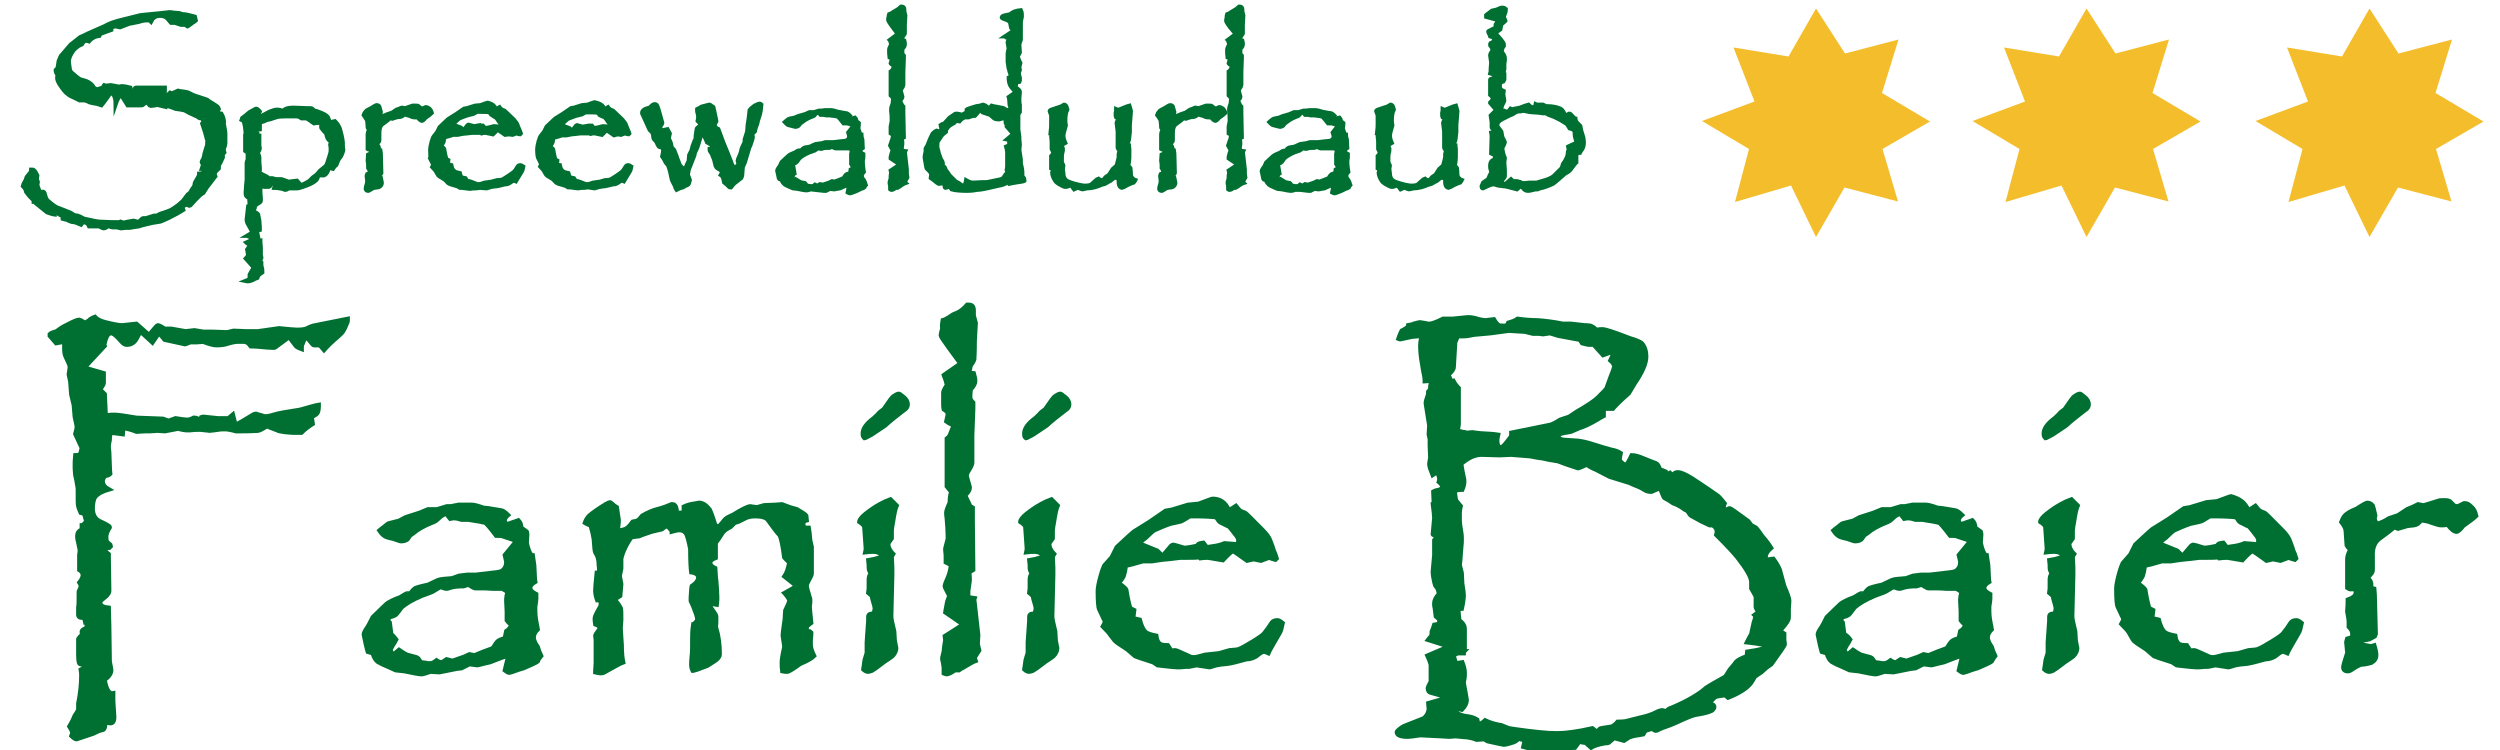 <?xml version="1.0" encoding="utf-8"?>
<!-- Generator: Adobe Illustrator 22.0.1, SVG Export Plug-In . SVG Version: 6.00 Build 0)  -->
<svg version="1.1" id="Ebene_1" xmlns="http://www.w3.org/2000/svg" xmlns:xlink="http://www.w3.org/1999/xlink" x="0px" y="0px"
	 viewBox="0 0 500 150" style="enable-background:new 0 0 500 150;" xml:space="preserve">
<style type="text/css">
	.st0{fill:#007032;stroke:#007032;stroke-width:0.75;stroke-miterlimit:10;}
	.st1{fill:#F4BD2C;}
</style>
<g>
	<path class="st0" d="M4.5,37.2c0-0.1,0.2-0.5,0.6-1.2l0.2-0.6c0.5-0.6,0.8-1,0.8-1c0,0,0.1-0.2,0.1-0.5c0.1,0,0.2,0,0.3,0
		c0.1,0,0.2,0,0.3,0.1c0.1,0.1,0.3,0.3,0.4,0.5l0.3,0.6l-0.1,0.7l0.2,0.6L7.5,37c0.2,0.7,0.4,1.2,0.7,1.5l0.4-0.2h0
		c0,0,0.1,0,0.2,0.1c0.1,0,0.2,0.4,0.4,1.1c0.1,0.2,0.2,0.5,0.5,0.7c0.8,0.7,1.4,1.1,1.6,1.2l2.8,1.1l0.8,0.5
		c0.5,0.1,0.8,0.1,0.9,0.2c0.1,0,0.4,0.2,1,0.5c1.8,0.4,2.8,0.6,3.1,0.6l2.4,0.1c0.3,0,0.7,0,1.1,0c0.2,0,0.4,0,0.4,0
		c0.2,0,0.3-0.1,0.3-0.1l0.6,0.2c0.3-0.1,0.9-0.2,2-0.4c0.1,0,0.4,0.1,0.7,0.2c0.2,0,0.3,0,0.3,0c0.1,0,0.3-0.2,0.6-0.5
		c0.1-0.1,0.2-0.2,0.3-0.2c0.1,0,0.2,0,0.3,0c0.1,0,0.2,0,0.3,0c0,0,0.6-0.2,1.6-0.5l0.5,0l0.8-0.4c1.1-0.3,1.7-0.6,2-0.7
		c0.2-0.1,0.7-0.4,1.5-1c0.6-0.5,0.9-0.8,1-0.9c0.1-0.1,0.4-0.5,0.9-1.2l0.5-0.4l0.4-0.7c0.2-0.3,0.4-0.5,0.4-0.6
		c0,0,0.1-0.2,0.1-0.5c0-0.1,0.2-0.5,0.7-1.3c0.1-0.2,0.2-0.4,0.2-0.7c0.4,0,0.6-0.1,0.8-0.2c0.1-0.1,0.2-0.3,0.3-0.6l-0.1-0.1h-0.5
		l0.3-0.9c-0.2-0.2-0.3-0.4-0.3-0.5c0-0.1,0.1-0.3,0.3-0.6c0.1-0.2,0.2-0.6,0.3-1.2c0.3-0.9,0.4-1.4,0.5-1.6c0-0.4,0-0.8,0.1-1.2
		h0.5v-0.3l-0.7,0.1c-0.1-0.5-0.4-1.4-0.9-2.9l0.3-0.4l-0.1-0.2c0.4,0,0.6,0,0.8,0c1.1,0,1.6-0.1,1.6-0.3c0-0.3-0.8-0.4-2.5-0.5
		c-0.1,0.3-0.3,0.4-0.5,0.4c-0.1,0-0.2-0.1-0.5-0.3c-0.1-0.1-0.7-0.3-1.7-0.8c-0.4-0.2-0.7-0.4-0.9-0.5c-0.4-0.1-1-0.2-1.8-0.3
		l-0.5-0.2c-0.8-0.3-1.2-0.4-1.2-0.4c0,0,0,0-0.1,0v0l-0.1-0.1l0,0.1c-0.1,0.1-0.1,0.2-0.1,0.2l-1.7-0.4l-0.3,0.1
		c-0.6,0.1-1,0.1-1,0.1c-0.1,0-0.2-0.1-0.3-0.2c0-0.3-0.2-0.4-0.5-0.4c-0.1,0-0.4,0.1-0.7,0.4c-0.1,0.1-0.3,0.1-0.5,0.1
		c-0.1,0-0.4,0-0.6,0c-0.3,0-0.5,0-0.5,0c-1,0-1.5,0-1.5,0l-1-1.6c-0.1-0.2-0.2-0.3-0.3-0.3c-0.3,0-0.7,0.6-1.1,1.8
		c0-1.1-0.2-1.8-0.5-2.1c-0.1-0.1-0.2-0.1-0.3-0.2L22,18.8c-1.1,1.6-1.7,2.3-1.7,2.3l-0.9-0.3c-0.7-0.1-1.2-0.2-1.5-0.3
		c-0.4-0.2-0.6-0.3-0.6-0.3l-0.5-0.1l-0.3,0h-0.6l-0.6-0.3c-0.9-0.4-1.5-0.7-1.7-0.9c-0.6-0.4-1.1-1.1-1.7-2
		c-0.3-0.5-0.5-0.9-0.5-1.3c0-0.2,0-0.4,0.1-0.6c-0.3-0.3-0.4-0.7-0.4-1c0.2-0.2,0.4-0.4,0.4-0.5l0.2-1.3c0.3-0.8,0.5-1.2,0.6-1.2
		c0.6-0.7,1.2-1.4,1.8-2.1l0.9-0.7L16,7.4l0.7-0.3l0.8-0.4l3.4-1.5c0.7-0.4,1.3-0.6,1.5-0.7C23.3,4.2,24,4,24.5,3.9l2.8-0.7L28.1,3
		l4-0.4l1.8-0.2c0,0,0.3,0,0.9,0.1l1.1,0.1l0.6,0.2C37.1,2.8,37.9,3,39,3.3l0.2,0.8c-0.3,0.3-0.6,0.4-0.7,0.5
		c-0.2,0.2-0.4,0.3-0.4,0.3c-0.2,0.2-0.4,0.3-0.6,0.4C37.2,5.1,37,5,36.9,5h-0.7L35,4.6l-0.8,0c0,0-0.2-0.2-0.6-0.7
		c-0.3-0.4-0.8-0.7-1.5-0.7c-0.6,0-1,0.1-1.3,0.4c-0.2,0.1-0.4,0.4-0.6,0.8c-0.2-0.2-0.3-0.3-0.4-0.3h-0.3c-0.6,0-1.2,0.1-1.7,0.3
		l-2,0.4L24,5.5c-0.6-0.1-0.8-0.2-0.9-0.2c-0.2,0-0.4,0.1-0.8,0.2V6l-2.2,0.8l-0.2,0.4c-0.9,0.1-1.6,0.5-2.1,1.1
		c-0.2-0.1-0.4-0.1-0.6-0.1c-0.3,0-0.5,0.2-0.8,0.7c-0.6,0.2-1.1,0.6-1.6,1.1c-0.6,0.8-1,1.6-1,2.3c0,0.3,0.1,0.8,0.2,1.5
		c0,0.3,0.2,0.6,0.6,0.9c0.8,0.7,1.4,1.2,1.7,1.2l1,0.3c0.7,0.3,1.2,0.7,1.5,1.3c0,0,0.1,0.1,0.3,0.2c0.1,0.1,0.3,0.1,0.5,0.1
		c0,0,0.2-0.1,0.5-0.2c0,0,0.1,0,0.2,0c0.1,0,0.2,0,0.3,0c0-0.3,0.1-0.5,0.2-0.6c0.2,0.1,0.4,0.1,0.4,0.1l1-0.1l1.6,0.3l0.5-0.1
		c0.1,0,0.2,0,0.2,0c0.3,0,0.8,0.1,1.6,0.3l0.1,0.6c0.2,0.1,0.4,0.1,0.6,0.1c0.1,0,0.2,0,0.3,0c-0.1-0.2-0.2-0.3-0.2-0.4
		c0-0.2,0.1-0.3,0.4-0.3l0.7,0h5C33,18,33,18.1,33,18.2c0,0.1,0,0.3-0.1,0.5c0.2,0.2,0.4,0.3,0.5,0.3c0.1,0,0.3-0.2,0.6-0.5
		c0.2,0.1,0.3,0.1,0.5,0.1c0,0,0.4-0.2,1.1-0.5c0.3,0.1,0.4,0.1,0.5,0.1c0.9,0.1,1.5,0.2,1.8,0.4l0.8,0.4l2.7,0.9
		c0,0,0.2,0.1,0.4,0.3c0.2,0.1,0.4,0.3,0.5,0.3c0.6,0.4,1,0.6,1.2,0.8c0.1,0.1,0.2,0.2,0.3,0.5c-0.1,0.2-0.2,0.4-0.2,0.6
		c0,0.1,0,0.1,0,0.2l0.7,0.1c0.4,0.7,0.6,1.4,0.5,2.1c0.2,1,0.3,1.6,0.3,1.8v0.7v0.3c0,0.4,0,0.7,0,0.8s0,0.2,0,0.3
		c0,0.2-0.1,0.6-0.3,1c0,0,0,0.1,0,0.2c0,0.1,0,0.3,0.1,0.6c-0.2,0.2-0.3,0.4-0.3,0.5l0,0.5c-0.4,0.9-0.7,1.5-0.8,1.6l0,0.6L43,34.5
		l0,0.1c0,0.1,0,0.2,0,0.2c0,0.1,0,0.3,0.1,0.5c-0.3,0.4-0.6,0.7-0.7,0.9c-0.3,0.4-0.6,0.8-1,1.3l-0.7,1.1L40.1,39l-0.9,0.9
		c-0.5,0.5-0.8,0.9-1,1.1c-0.1,0.1-0.2,0.2-0.3,0.2L37.4,41l0.2-0.3l-1.1,0.7l0.2,0.6c-0.8,0.5-1.7,1-2.9,1.6
		c-1.1,0.5-1.7,0.8-2,0.8l-1.3,0.2c-1.3,0.3-2.2,0.5-2.7,0.7l-1.3,0.2l-0.6,0.1h-0.8l-0.9,0.1c-0.5-0.1-0.8-0.2-0.8-0.2
		c-0.2,0-0.4,0-0.8,0c-0.3,0-0.6-0.1-0.9-0.3c-0.3,0.3-0.7,0.5-1,0.5c-0.1,0-0.3-0.1-0.7-0.3c-0.1-0.1-0.2-0.1-0.3-0.1l-1.4,0
		c-0.1,0-0.3,0-0.5,0c-0.2-0.5-0.5-0.8-1-0.8c-0.2,0-0.4,0.2-0.6,0.5c-0.3-0.1-0.6-0.3-0.9-0.4c-0.3-0.1-0.7-0.2-1-0.2
		c-0.5-0.2-0.8-0.3-0.9-0.4c-0.3-0.1-0.6-0.1-0.9-0.2v-0.6c-0.4-0.1-0.6-0.2-0.7-0.3c-0.1,0-0.2-0.2-0.3-0.6l-0.4,0.1l-0.1,0.6
		c-0.1,0-0.7-0.2-1.6-0.5l-2.6-2.1l-0.1,0c0-0.2,0-0.4-0.1-0.4c-0.1-0.1-0.2-0.2-0.5-0.5c-0.1-0.1-0.4-0.4-0.9-1.1
		C5.1,37.8,4.8,37.5,4.5,37.2z"/>
	<path class="st0" d="M48.3,24c0.1-0.2,0.1-0.4,0.1-0.4c0,0,0.2-0.2,0.4-0.3c0.1-0.1,0.5-0.4,1.1-0.9c0.8-0.4,1.2-0.7,1.3-0.7
		c0.2,0,0.5,0.2,0.8,0.6c-0.1,0.2-0.2,0.4-0.2,0.5c0,0.1,0.1,0.3,0.2,0.5c0.3-0.1,0.9-0.5,1.9-1l0.6-0.2c0.5-0.2,0.8-0.2,0.9-0.2
		c0.5,0,0.9,0.1,1.2,0.3c0.2-0.4,0.9-0.7,2-0.7l2.7,0.1c0.3,0,0.4,0,0.5,0c0.2,0,0.3,0,0.3,0c0.3,0,0.5,0.2,0.8,0.5
		c0.3,0,0.7,0.2,1,0.3c0.8,0.3,1.4,0.6,1.7,1c0,0,0.1,0.2,0.2,0.5c0,0.1,0.1,0.3,0.3,0.5l0.9-0.2c0.5,0.5,0.8,1,1,1.5
		c0.2,0.8,0.5,1.7,0.6,2.8v0c0,0.1,0,0.3,0,0.4c0,0.1,0,0.2,0,0.2c0,0.2,0,0.5,0.1,0.9v0c0,0.1-0.1,0.4-0.3,0.9
		c-0.1,0.3-0.4,0.7-0.7,1.1L67.3,33c-0.3,0.2-0.5,0.5-0.7,0.8l-0.8-0.2c-0.2,0.8-0.5,1.3-1,1.5c0,0-0.2,0-0.6,0
		c-0.2,0-0.4,0-0.6,0.1c0.1,0.8-0.9,1.5-3,2.2c-0.6,0.2-0.9,0.3-1.2,0.3h-1.5c-0.1,0-0.1,0-0.3,0.1c-0.3,0.2-0.5,0.2-0.6,0.2
		c0,0-0.2-0.1-0.5-0.2c-0.6-0.1-1.1-0.2-1.7-0.2l0.1-0.4c-0.2-0.7-0.3-1-0.4-1l-0.2,0.4c-0.2,0.4-0.3,0.7-0.3,0.7
		c-0.1,0.1-0.2,0.1-0.3,0.1h-0.2h-0.2c-0.1,0-0.2,0-0.3,0c-0.1,0-0.2,0-0.2,0c-0.1,0-0.3-0.1-0.5-0.2c-0.1,0.3-0.2,0.6-0.2,0.8
		c0,0.2,0,0.8,0.1,1.6c0,0.2,0,0.3,0,0.5c0,0.2-0.1,0.3-0.2,0.4L51.2,41c-0.1,0-0.1,0.2-0.2,0.4c0,0.3-0.1,0.4-0.2,0.5l-0.3,0.2
		c0.7,0.4,1.1,0.6,1.1,0.7c0,0,0.1,0.1,0.1,0.3c0,0.1,0.1,0.4,0.2,1c0.1,0.9,0.1,1.6,0.1,1.9l-0.5,0.1c0,0.2,0,0.3,0,0.5
		c0,0.1,0.1,0.4,0.2,1c0,0.1,0,0.1,0,0.2c0,0.1,0,0.2,0,0.4l0.4-0.1c0,0.7,0.1,1.1,0.1,1.3c0,0.2,0,0.8,0,1.6l0.1,0.5
		c0,0.1,0,0.2-0.1,0.4c-0.3,0-0.5,0.1-0.6,0.2l0.7,0.4c0,0.1,0,0.3,0,0.4c0,0.1,0,0.3,0.1,0.6c0.1,0.3,0.1,0.6,0.1,1
		c-0.3,0.2-0.6,0.4-0.7,0.5c-0.1,0.1-0.2,0.3-0.3,0.6l-0.5,0.2c-0.5,0.3-1,0.5-1.5,0.5h0L49,56.2c0.5-0.2,0.7-0.3,0.8-0.4
		s0.1-0.4,0.1-0.9l0.8-1.4l-1.6-1.8l0.1-0.1c0.1-0.1,0.2-0.3,0.4-0.5l-0.2-1.2c0.1-0.1,0.2-0.2,0.2-0.3c0.2-0.2,0.3-0.4,0.3-0.5
		c0-0.1-0.1-0.2-0.3-0.3c-0.2-0.1-0.3-0.2-0.4-0.3c0.9-0.4,1.3-0.6,1.3-0.8c0-0.1-0.4-0.2-1.1-0.5l-0.1,0c0.7-0.4,1.1-0.7,1.1-0.8
		c0-0.1-0.3-0.6-0.8-1.5c-0.2-0.3-0.3-0.7-0.3-1c0-0.1,0.1-1,0.3-2.7l0.3-0.2l-0.1-1.4c-0.4-0.1-0.7-0.4-0.7-0.8
		c0-0.1,0-0.7,0.1-1.8l0.1-1.1v-3.4c0-0.1,0.1-0.3,0.2-0.6l0-0.9l0-0.3c0-0.2-0.2-0.3-0.5-0.5c0-0.4,0-0.6,0-0.8c0-0.2,0-0.4,0-0.6
		c0-0.4,0-0.6,0-0.7c0,0,0-0.1,0-0.1c0-0.6,0-0.9,0-0.9c0,0,0-0.1,0-0.2c0-0.1,0.1-0.2,0.1-0.3v0c-0.1-1.1-0.2-1.8-0.3-2.1
		C48.9,24.4,48.7,24.2,48.3,24z M51.5,26.9l0.2,0.2h0.2c0,0.3,0,0.7,0,0.9c0,0.2,0,0.3,0,0.5c0,0.3,0,0.4,0,0.5c0,0,0,0.3,0.1,0.7v0
		c0,0.1-0.1,0.4-0.4,0.9c0.2,0.4,0.3,0.7,0.3,0.8l0,1l0.1,1.2c0,0,0,0.1,0,0.3c0,0.1,0,0.3-0.1,0.6c0.3,0.2,0.4,0.3,0.5,0.3
		c0.8,0.4,1.2,0.6,1.3,0.7c0,0,0.1,0.1,0.2,0.3c0.2-0.2,0.3-0.2,0.4-0.2s0.2,0,0.5,0.1c0.2,0.1,0.4,0.1,0.8,0.1c0.4,0,0.7,0,0.7,0
		l1.4,0.5c0.1,0,0.1,0,0.2,0c0,0,0.5-0.1,1.5-0.2l0.8,0.9l0.7-0.3c0.5-0.3,0.8-0.4,1-0.6c0.1-0.1,0.3-0.3,0.6-0.6l0.8-0.6l0.7-0.8
		c0.6-0.5,1-0.8,1.1-0.9c0.2-0.2,0.4-0.8,0.7-1.8c0.2-0.6,0.3-1,0.3-1.3c0-0.2,0-0.3,0-0.5c0-0.3-0.1-0.5-0.1-0.7
		c0-0.1,0.1-0.3,0.2-0.5c-0.3-0.2-0.6-0.5-0.7-0.7c-0.1-0.2-0.2-0.5-0.3-1c-0.3-0.3-0.6-0.6-0.8-0.9c-0.2-0.2-0.2-0.3-0.2-0.4
		c0-0.1,0-0.3,0.1-0.4c-0.2-0.3-0.4-0.4-0.7-0.4c-0.1,0-0.4,0-0.8,0.1c-0.3-0.2-0.5-0.3-0.6-0.4c-0.5-0.4-0.9-0.6-1-0.6
		c0,0-0.3,0-0.9,0l-0.5-0.3c-0.2-0.1-0.6-0.1-1.2-0.1c-1.5,0-2.5,0-3,0.1c-0.1,0-0.7,0.2-1.6,0.5L53.5,24c-0.1,0-0.3,0.1-0.7,0.3
		c-0.4,0.1-0.7,0.2-0.8,0.3C52,24.9,52,25.1,52,25.4c0,0.1,0,0.3,0,0.5c-0.7,0.1-1.3,0.3-1.7,0.5l1.2,0.3L51.5,26.9z"/>
	<path class="st0" d="M72.7,23c0.1-0.3,0.2-0.5,0.4-0.7c0.1-0.2,0.5-0.4,1.1-0.7c0.6-0.4,1-0.6,1.1-0.6c0.3,0,0.5,0.1,0.6,0.3
		l0.1,0.4l0.2,0.7c0,0.2-0.1,0.3-0.1,0.4c0,0.1,0.1,0.3,0.2,0.5c0.3-0.1,0.7-0.3,1.2-0.5l0.9-0.3l0.9-0.6l0.6-0.2
		c0.3-0.2,0.5-0.2,0.5-0.2l0.5,0.1c0,0,0.1,0,0.1,0c0.1,0,0.6-0.2,1.5-0.5c0.1,0,0.3,0,0.7,0c0.2,0,0.4,0,0.5,0.1
		c0,0,0.2,0.2,0.5,0.4c0.2,0,0.3,0.1,0.3,0.1s0.2-0.1,0.6-0.3c0,0,0.1,0,0.1,0c0.2,0,0.4,0.1,0.7,0.3c0.2,0.2,0.4,0.5,0.5,0.9
		c-0.2,0.2-0.7,0.6-1.3,1c-0.3,0.4-0.6,0.6-0.7,0.6c-0.2,0-0.5-0.2-0.9-0.7c-0.3,0-0.5,0-0.7,0c-0.2,0-0.5-0.1-0.9-0.3
		c-0.3-0.1-0.7-0.2-1.1-0.3c-0.1,0.3-0.4,0.4-0.7,0.5c-0.4,0-0.7,0.1-0.8,0.1l-0.9,0.3c-0.1,0-0.2-0.1-0.3-0.2
		c-0.3,0.3-0.8,0.7-1.5,1.2c-0.5,0.3-0.7,0.9-0.7,1.8v0.1c0,0.2,0,0.4,0,0.7c0,0.3,0,0.5,0,0.7c0,0.2-0.2,0.4-0.5,0.7
		c0.2,0.3,0.4,0.5,0.4,0.7c0,0.1,0,0.2,0,0.4l0.3,0.1l0.1,0.7l0.1,3.9l-0.1,0.2l-0.6,0.3c-0.8,0.2-1.2,0.3-1.2,0.3
		c0,0.1,0.5,0.2,1.4,0.3l0.4-0.1c0.1,0.5,0.2,0.8,0.2,1c0,0.3-0.2,0.6-0.5,0.8c-0.1,0.1-0.5,0.1-1.1,0.2c-0.1,0-0.4,0.2-0.9,0.5
		c-0.1,0.1-0.2,0.1-0.3,0.1c-0.3,0-0.5-0.2-0.5-0.5c0-0.1,0.1-0.5,0.3-1.2c0-0.1,0-0.2,0-0.3c0,0,0-0.4-0.1-1c0,0,0-0.2,0.1-0.4
		l0.5-0.2c0-0.1,0-0.2,0-0.3c0-0.2-0.1-0.4-0.3-0.7c0-0.2,0-0.4,0-0.5c0-0.1,0-0.5-0.1-1c0-0.5,0.1-0.9,0.1-1.2
		c0.5-0.2,0.8-0.4,0.8-0.7c0-0.1,0-0.2-0.1-0.3c-0.2,0-0.3,0.1-0.4,0.1c-0.1,0-0.2-0.1-0.4-0.2c0-0.3,0-0.6,0-1v-0.5v-0.6v-0.2
		c0-0.1,0-0.2,0-0.4c0-0.1,0-0.3,0-0.3c0-0.2,0.1-0.5,0.3-0.9c-0.2-0.2-0.3-0.3-0.3-0.4c0,0,0-0.5-0.1-1.4
		C73.1,23.7,73,23.4,72.7,23z"/>
	<path class="st0" d="M99.2,21.8l0.7-0.4c0.2,0.3,0.4,0.4,0.5,0.5c0,0,0.2,0.1,0.5,0.2c0.1,0.1,0.8,0.7,1.9,1.8
		c0.3,0.4,0.6,0.7,0.7,1c0.1,0.3,0.2,0.6,0.4,1c0.1,0.2,0.2,0.5,0.3,0.8l-0.2,0.2c-0.2,0-0.4-0.1-0.7-0.2l-0.8,0.3l-0.7-0.1L101,27
		c-0.9-0.6-1.4-1-1.4-1c-0.1,0-0.4,0.3-1,0.9c-0.9-0.2-1.4-0.3-1.5-0.3c-0.2,0-0.5,0-0.8,0.1l-0.1-0.1c-0.2,0-0.9,0-1.9,0l-0.8,0.1
		l-1,0.1l-1,0.2l-0.9,0c-0.8,0.3-1.4,0.4-1.7,0.5c-0.1,0.5-0.1,0.8-0.2,1c-0.1,0.2-0.3,0.5-0.5,0.7c0.5,0.3,0.7,0.5,0.7,0.7
		c0.1,0.9,0.3,1.5,0.4,1.9l0.4,0.2l-0.1,0.8l0.7,0.2c0.1,0.6,0.3,1,0.6,1.2c0.2,0.2,0.6,0.3,1.1,0.4c0.1,0.4,0.2,0.7,0.3,0.8
		c0.1,0.1,0.4,0.1,0.8,0.2l0.4,0.6c0.2,0,0.3,0,0.4,0c0.1,0,0.5,0.2,1.3,0.5c0.2,0.1,0.4,0.1,0.6,0.1c0.2,0,0.6-0.1,1.1-0.3l1.4-0.2
		l1.1-0.3c0.5,0,0.8-0.1,1-0.1c0.2-0.1,0.7-0.4,1.3-0.8c0.6-0.4,1-0.7,1.1-0.8c0.3-0.3,0.5-0.7,0.7-1c0.1-0.2,0.3-0.3,0.6-0.3
		c0.1,0,0.3,0.1,0.6,0.3c-0.1,0.5-0.2,0.9-0.3,1c-0.6,1-1,1.7-1.2,2c-0.2-0.1-0.3-0.1-0.5-0.1c-0.1,0-0.3,0.1-0.7,0.4
		c-0.3,0.2-0.6,0.3-1,0.3c-0.9,0.2-1.5,0.4-1.9,0.4c-0.6,0.1-1,0.1-1.1,0.2c-0.4,0.1-0.7,0.2-0.7,0.2L96,37.6l-0.8,0.1l-0.4,0
		c-0.3,0-0.6,0.1-0.8,0.1c-0.2,0-0.7-0.1-1.6-0.2l-0.4,0l-0.5-0.3c-1.1-0.3-1.7-0.5-1.8-0.6c-0.1,0-0.3-0.3-0.7-0.7
		c0,0-0.3-0.2-0.8-0.5c-0.4-0.2-0.6-0.4-0.7-0.6l-0.4-0.7c-0.1-0.1-0.3-0.4-0.7-0.8c0.1-0.2,0.2-0.4,0.2-0.5c0,0-0.2-0.4-0.6-1.2
		C86.1,31.6,86,31,86,29.9c0-0.3,0.1-0.8,0.3-1.6c0.2-0.6,0.3-0.9,0.4-1l0.7-0.9l0.5-1c0.5-0.5,1.1-1,1.7-1.6l1.6-1l1.6-1.1l0.6-0.1
		l1.6-0.5l1.1-0.1c0.9-0.3,1.3-0.5,1.4-0.5C98.3,20.7,98.9,21,99.2,21.8z M96.6,25.1l0.4,0.5c0.3-0.1,0.5-0.1,0.6-0.1
		c0.4-0.1,0.8-0.2,1.2-0.3l1.2,0.1c0,0,0.1-0.1,0.1-0.2c0-0.1,0-0.2,0-0.2c0-0.1-0.1-0.3-0.3-0.5c0,0-0.1-0.1-0.2-0.3
		c-0.3-0.5-0.6-0.7-0.7-0.7L98.3,23c-0.1,0-0.2-0.2-0.4-0.5c-0.4-0.1-1.1-0.1-2.1-0.1l-0.4,0l-0.7,0.4c0,0-0.4,0.1-1.2,0.3
		c-0.6,0.2-1.1,0.4-1.6,0.6c-0.1,0.1-0.4,0.3-0.8,0.7c-0.1,0.1-0.3,0.2-0.5,0.4v0.1l0,0l1.6,0.6l0.5,0.5l0.8-1
		c0.1-0.1,0.2-0.1,0.2-0.1c0,0,0.4,0.1,1.1,0.3c0,0,0,0,0,0c0.2,0,0.6-0.1,1.2-0.2C96.1,25.1,96.3,25.1,96.6,25.1z"/>
	<path class="st0" d="M120.9,21.8l0.7-0.4c0.2,0.3,0.4,0.4,0.5,0.5c0,0,0.2,0.1,0.5,0.2c0.1,0.1,0.8,0.7,1.9,1.8
		c0.3,0.4,0.6,0.7,0.7,1c0.1,0.3,0.2,0.6,0.4,1c0.1,0.2,0.2,0.5,0.3,0.8l-0.2,0.2c-0.2,0-0.4-0.1-0.7-0.2l-0.8,0.3l-0.7-0.1
		l-0.7,0.2c-0.9-0.6-1.4-1-1.4-1c-0.1,0-0.4,0.3-1,0.9c-0.9-0.2-1.4-0.3-1.5-0.3c-0.2,0-0.5,0-0.8,0.1l-0.1-0.1c-0.2,0-0.9,0-1.9,0
		l-0.8,0.1l-1,0.1l-1,0.2l-0.9,0c-0.8,0.3-1.4,0.4-1.7,0.5c-0.1,0.5-0.1,0.8-0.2,1c-0.1,0.2-0.3,0.5-0.5,0.7
		c0.5,0.3,0.7,0.5,0.7,0.7c0.1,0.9,0.3,1.5,0.4,1.9l0.4,0.2l-0.1,0.8L112,33c0.1,0.6,0.3,1,0.6,1.2c0.2,0.2,0.6,0.3,1.1,0.4
		c0.1,0.4,0.2,0.7,0.3,0.8c0.1,0.1,0.4,0.1,0.8,0.2l0.4,0.6c0.2,0,0.3,0,0.4,0c0.1,0,0.5,0.2,1.3,0.5c0.2,0.1,0.4,0.1,0.6,0.1
		c0.2,0,0.6-0.1,1.1-0.3l1.4-0.2L121,36c0.5,0,0.8-0.1,1-0.1c0.2-0.1,0.7-0.4,1.3-0.8c0.6-0.4,1-0.7,1.1-0.8c0.3-0.3,0.5-0.7,0.7-1
		c0.1-0.2,0.3-0.3,0.6-0.3c0.1,0,0.3,0.1,0.6,0.3c-0.1,0.5-0.2,0.9-0.3,1c-0.6,1-1,1.7-1.2,2c-0.2-0.1-0.3-0.1-0.5-0.1
		c-0.1,0-0.3,0.1-0.7,0.4c-0.3,0.2-0.6,0.3-1,0.3c-0.9,0.2-1.5,0.4-1.9,0.4c-0.6,0.1-1,0.1-1.1,0.2c-0.4,0.1-0.7,0.2-0.7,0.2
		l-1.3-0.2l-0.8,0.1l-0.4,0c-0.3,0-0.6,0.1-0.8,0.1c-0.2,0-0.7-0.1-1.6-0.2l-0.4,0l-0.5-0.3c-1.1-0.3-1.7-0.5-1.8-0.6
		c-0.1,0-0.3-0.3-0.7-0.7c0,0-0.3-0.2-0.8-0.5c-0.4-0.2-0.6-0.4-0.7-0.6l-0.4-0.7c-0.1-0.1-0.3-0.4-0.7-0.8c0.1-0.2,0.2-0.4,0.2-0.5
		c0,0-0.2-0.4-0.6-1.2c-0.1-0.2-0.2-0.8-0.2-1.8c0-0.3,0.1-0.8,0.3-1.6c0.2-0.6,0.3-0.9,0.4-1l0.7-0.9l0.5-1c0.5-0.5,1.1-1,1.7-1.6
		l1.6-1l1.6-1.1l0.6-0.1l1.6-0.5l1.1-0.1c0.9-0.3,1.3-0.5,1.4-0.5C120.1,20.7,120.6,21,120.9,21.8z M118.4,25.1l0.4,0.5
		c0.3-0.1,0.5-0.1,0.6-0.1c0.4-0.1,0.8-0.2,1.2-0.3l1.2,0.1c0,0,0.1-0.1,0.1-0.2c0-0.1,0-0.2,0-0.2c0-0.1-0.1-0.3-0.3-0.5
		c0,0-0.1-0.1-0.2-0.3c-0.3-0.5-0.6-0.7-0.7-0.7l-0.7-0.3c-0.1,0-0.2-0.2-0.4-0.5c-0.4-0.1-1.1-0.1-2.1-0.1l-0.4,0l-0.7,0.4
		c0,0-0.4,0.1-1.2,0.3c-0.6,0.2-1.1,0.4-1.6,0.6c-0.1,0.1-0.4,0.3-0.8,0.7c-0.1,0.1-0.3,0.2-0.5,0.4v0.1l0,0l1.6,0.6l0.5,0.5l0.8-1
		c0.1-0.1,0.2-0.1,0.2-0.1c0,0,0.4,0.1,1.1,0.3c0,0,0,0,0,0c0.2,0,0.6-0.1,1.2-0.2C117.9,25.1,118.1,25.1,118.4,25.1z"/>
	<path class="st0" d="M129.9,21.5c0.4-0.4,0.7-0.7,1-0.7c0.3,0,0.4,0.1,0.5,0.2c0.2,0.3,0.5,1.4,1.1,3.6c0,0.1-0.1,0.3-0.4,0.7
		c0,0,0,0.1,0,0.2c0,0.3,0.2,0.5,0.5,0.5c0.1,0,0.4-0.1,0.9-0.2l0.5,0.9c-0.1,0.5-0.2,0.8-0.2,0.9c0,0,0.1,0.4,0.4,1
		c0.1,0.6,0.2,0.9,0.2,0.9c0,0,0.2,0.2,0.4,0.4c0.1,0.1,0.2,0.5,0.5,1.2l0.2,0.6l0.5,1.3c0.5,0.6,0.8,0.8,0.8,0.8
		c0.1,0,0.2-0.2,0.4-0.5c0.1-0.3,0.2-0.4,0.2-0.5c0.2-0.4,0.3-0.6,0.3-0.6l0.1-1.2l0.5-1c0.1-0.6,0.3-1.2,0.6-1.9
		c0.2-0.3,0.2-0.4,0.2-0.4v-0.5l0.1-0.7c0.1-0.5,0.1-0.9,0.2-0.9c0.1-0.1,0.3-0.3,0.7-0.5c0-0.2-0.2-0.5-0.6-0.9
		c0.1-0.4,0.1-0.7,0.1-1c0-0.1-0.1-0.5-0.2-0.9c0-0.1,0-0.2,0-0.3c0-0.1,0-0.2,0-0.2c0,0,0.2-0.1,0.4-0.2l0.5-0.3
		c0.9-0.2,1.4-0.4,1.5-0.4c0.2,0,0.4,0.1,0.6,0.3c0.2,0.1,0.3,0.2,0.3,0.2c0,0,0.2,0.8,0.5,2.3c0.1,0.4,0.1,0.6,0.1,0.6
		c0,0-0.1,0.2-0.3,0.5c0,0,0,0.1,0,0.2c0,0.3,0.2,0.6,0.7,0.8l1,2.7l0.7,1.7c0.7,1.8,1.1,2.7,1.1,2.8c0.1,0.2,0.3,0.4,0.5,0.6
		l0.7-0.8c-0.1-0.3-0.2-0.5-0.2-0.6c0-0.2,0.1-0.5,0.3-0.9c0.2-0.4,0.4-1,0.5-1.6l0.6-1.3l0-0.5l0.5-1.6l0.1-1.3l0.2-1.3
		c0.1-1.1,0.2-1.6,0.2-1.7c0.2-0.3,0.6-0.6,1-0.9c0.4-0.2,0.8-0.4,1.1-0.4c0.1,0,0.2,0.1,0.3,0.2c-0.1,0.8-0.1,1.3-0.2,1.6
		c0,0.2-0.2,0.7-0.5,1.7l-0.1,0.5l-0.3,0.8c-0.1,0.5-0.2,0.7-0.2,0.8c-0.1,0.1-0.3,0.3-0.5,0.5c0,0.3,0.1,0.5,0.1,0.7
		c0,0.1-0.2,0.7-0.5,1.6l-0.2,0.4l-0.9,3l-0.4,0.9l-0.1,1.2c0,0.5-0.1,0.8-0.2,1c0,0-0.5,0.4-1.4,1.1c-0.1,0.1-0.4,0.4-0.7,0.8
		c-0.1,0-0.1,0-0.2,0c-0.1,0-0.1,0-0.2-0.1c-0.4-0.4-0.7-0.7-1-0.9c-0.1-0.5-0.2-0.9-0.3-1.1c0,0-0.1-0.2-0.4-0.4l0.3-0.5
		c-0.2-0.3-0.3-0.5-0.4-0.5l-0.5-0.3c-0.2-0.1-0.3-0.3-0.4-0.5c0-0.1-0.1-0.3-0.2-0.8c0,0,0-0.2-0.2-0.7c-0.2-0.4-0.3-0.7-0.3-0.8
		c-0.3-0.5-0.5-0.7-0.5-0.8c0-0.1,0-0.2,0-0.3l0.5,0.1l0.1-0.1c-0.1-0.4-0.2-0.6-0.3-0.8c-0.1-0.1-0.4-0.3-0.8-0.5
		c-0.1-0.3-0.3-0.6-0.4-0.9c-0.1-0.2-0.3-0.5-0.5-0.9c-0.2,0.3-0.3,0.4-0.3,0.5c-0.2,0.8-0.5,1.6-0.7,2.3l-0.5,1.1l-0.1,0.5
		l-1.1,2.8l-0.2,1L138,36c-0.1,0.5-0.2,0.8-0.3,0.9c-0.1,0.1-0.3,0.2-0.6,0.3l-0.5,0.3c-0.5,0.1-0.9,0.3-1.3,0.5
		c-0.2-0.3-0.3-0.5-0.3-0.7c-0.4-0.8-0.7-1.3-0.7-1.5l-0.3-1.4l-0.2-0.7l-0.2-0.6l-0.5-0.6c-0.2-0.5-0.5-0.9-0.7-1.2
		c0.1-0.5,0.2-0.9,0.2-1.2c0-0.2-0.1-0.4-0.2-0.6c-0.4,0-0.6-0.1-0.7-0.2c-0.1-0.1-0.2-0.4-0.5-1l-0.4-0.4c-0.1-0.1-0.2-0.4-0.2-0.8
		c-0.1-0.3-0.1-0.5-0.2-0.6l-0.5-0.5l-1.5-3.3c0-0.1,0-0.1,0-0.2C128.4,22.1,128.9,21.7,129.9,21.5z"/>
	<path class="st0" d="M160.2,30.2c0.2-0.3,0.3-0.5,0.5-0.6c0.1-0.1,0.5-0.2,1.3-0.3c0.5-0.3,0.9-0.4,1.1-0.5c0.1,0,0.6-0.1,1.3-0.2
		l0.7-0.2l0.4,0l0.4,0h0.8l1.7-0.2c0.5,0,0.8-0.1,1-0.2c0.3-0.2,0.4-0.5,0.4-0.8c0-0.1-0.1-0.3-0.2-0.7l1.1-1.4c0,0-0.4-0.2-1.3-0.4
		c-0.1,0-0.3,0-0.7,0c-0.6-0.8-1-1.2-1.1-1.3c-0.1-0.1-0.7-0.2-1.7-0.3h-0.7c-0.3-0.1-0.5-0.1-0.6-0.1c-0.1,0-0.3,0-0.5,0l-0.4-0.5
		c-0.3,0.1-0.6,0.3-0.7,0.5c-0.1,0.2-0.4,0.3-0.7,0.4c-0.8,0.3-1.4,0.7-1.9,1.1l-0.3,0.2c-0.2,0.3-0.3,0.4-0.4,0.5
		c-0.2,0.1-0.4,0.2-0.6,0.2c-0.1,0-0.4-0.1-0.8-0.2c-0.5-0.1-0.8-0.2-0.9-0.3c-0.1-0.1-0.3-0.3-0.5-0.5c0.2-0.2,0.4-0.3,0.5-0.4
		c0.2-0.2,0.4-0.3,0.5-0.3l1-0.2l0.7-0.3l1.4-0.4l0.9-0.4h0.9l1-0.3l0.4,0l0.8-0.1c0.7,0,1.2,0,1.3,0c0.2,0,0.6,0.1,1.2,0.3l0.5,0.1
		c0.6,0.1,1,0.2,1.2,0.2c0.2,0,0.5,0.2,0.8,0.5c-0.2,0.2-0.4,0.4-0.4,0.5c0,0.2,0.1,0.3,0.3,0.3c0.1,0,0.3-0.1,0.5-0.2
		c0.1-0.1,0.3-0.1,0.6-0.2c0.2,0.2,0.3,0.4,0.3,0.7l0.5,0.4c0,0.2,0,0.3,0,0.3l-0.1,0.8c0.2,0.6,0.3,1,0.5,1.2h0.1
		c0,0.3,0.1,0.7,0.2,1c0,0.8,0.1,1.4,0.1,1.7c-0.3,0.2-0.5,0.4-0.5,0.6c0,0.2,0.2,0.4,0.6,0.6c0,0.2,0,0.3,0,0.5s0,0.4-0.1,0.8
		c0,0.2,0,0.3,0,0.5c0,0.5,0.1,1.1,0.2,1.8c-0.3,0.3-0.4,0.5-0.4,0.8c0,0.2,0.1,0.5,0.4,0.8c0,0.1,0.1,0.2,0.2,0.4
		c0,0.1,0.1,0.3,0.2,0.6c-0.2,0.2-0.3,0.4-0.3,0.5c-0.1,0.1-0.3,0.2-0.7,0.3l-0.8,0.4l-0.5,0.2c-0.5,0.2-0.8,0.3-0.9,0.3
		c-0.1,0-0.3-0.1-0.5-0.2l0.3-1.5c-0.4,0.1-1,0.3-1.8,0.7l-0.6,0.1c-0.4,0.1-0.6,0.1-0.6,0.1l-0.8-0.1l-0.8,0.4l-0.4,0L163,38
		l-0.9-0.1c-0.4,0.2-0.8,0.2-0.9,0.2c-0.2,0-0.8-0.1-1.7-0.3l-0.9-0.1l-0.7-0.3c-0.5-0.2-0.9-0.4-1.1-0.6c-0.2-0.2-0.4-0.4-0.5-0.8
		l-0.5-0.2c-0.1-0.1-0.1-0.4-0.2-0.8l-0.2-0.9v0c0-0.1,0.1-0.3,0.3-0.6c0.2-0.2,0.4-0.6,0.6-1.1c0.7-0.7,1.2-1.1,1.4-1.3
		c0.2-0.2,0.7-0.4,1.4-0.7c0.4-0.3,0.7-0.4,0.8-0.4C159.9,30.1,160,30.1,160.2,30.2z M158.8,34.8c-0.1,0.2-0.2,0.4-0.3,0.6
		c-0.2,0.3-0.2,0.4-0.2,0.5l0.2,0.4l0.6-0.5c0.5,0.3,0.8,0.5,1,0.6c0.5,0.1,0.8,0.2,0.9,0.2c0.1,0.1,0.2,0.2,0.4,0.5
		c0.3,0,0.6,0.1,0.7,0.1c0.1,0,0.2,0,0.3,0c0.2,0,0.4-0.1,0.6-0.3c0.2,0.1,0.4,0.2,0.5,0.2c0,0,0.2-0.1,0.5-0.3l0.6,0.1l1.2-0.4
		l0.6-0.3l0.5,0.1l0.8-0.3l1-0.4c0.2-0.4,0.4-0.6,0.5-0.7c0.1-0.1,0.4-0.2,0.8-0.3l0.1-0.7c0.3-0.1,0.4-0.3,0.5-0.6
		c-0.2-0.1-0.3-0.3-0.4-0.5c0-0.2,0-0.4,0-0.5v-0.3c0-0.4,0-0.7,0-1c0-0.1,0-0.2,0-0.2c0-0.2,0.1-0.4,0.2-0.8
		c-0.1,0-0.3-0.1-0.5-0.3l-0.9,0l-0.8,0l-0.7,0h-0.4c-0.1,0-0.3-0.1-0.7-0.3l-0.5,0.2c-0.6,0-1,0-1.3,0.1c-0.2,0.1-0.3,0.1-0.4,0.1
		c0,0-0.2,0-0.5-0.1c0,0,0,0,0,0c-0.1,0-0.3,0.1-0.7,0.4c-0.1,0-0.4,0.2-1.1,0.4c-0.9,0.4-1.6,0.8-2,1.2c0,0-0.2,0.3-0.5,0.7
		c-0.1,0.1-0.3,0.3-0.8,0.4c-0.1,0.1-0.1,0.2-0.1,0.2c0,0,0.1,0.1,0.2,0.3l0.2,1.2C158.5,34.4,158.6,34.5,158.8,34.8z"/>
	<path class="st0" d="M177.8,2.8c0.2-0.1,0.4-0.1,0.5-0.2c0.3-0.2,0.6-0.4,0.8-0.5c0.4-0.2,0.8-0.5,1.1-0.8c0.1,0,0.1,0,0.2,0
		c0.3,0,0.5,0.2,0.5,0.6v0c0,0.1,0,0.2,0,0.3c0,0.1,0,0.1,0,0.1l0.2,0.8L181,4.9c0,1.2,0,1.8,0,1.8c0,0.1-0.2,0.3-0.4,0.6L180.4,8
		l0.5,0.1c0.1,0.4,0.1,0.6,0.1,0.8c0,0.3-0.2,0.6-0.5,0.9c0,0.4,0,0.7,0,0.8c0,0.2,0.1,0.3,0.3,0.5c0,0.3,0,0.5,0,0.6l-0.1,2.7V17
		c0,0.1-0.1,0.4-0.4,0.8c-0.1,0.2-0.1,0.3-0.1,0.4c0,0,0.1,0.4,0.3,1.1c0,0,0,0.1,0,0.1c0,0.2-0.2,0.5-0.5,0.7l0.5,1l0.2,0.2v1.3
		l0.1,4.9l-0.4,0.2c0,0.3,0.1,0.6,0.1,0.8c0,0.1,0,0.4-0.1,1c0,0,0,0.2,0,0.6l0.7,0.1l-0.1,0.2l0.4,3.5l0,0.9l0.1,0.7
		c-0.3,0.5-0.4,0.7-0.4,0.8c0,0.1,0,0.2,0.1,0.3c-0.3,0.1-0.7,0.3-1.2,0.7c-0.3,0.2-0.5,0.3-0.5,0.3c0,0-0.2,0-0.4,0
		c-0.3,0.3-0.6,0.4-0.8,0.4c-0.1,0-0.2,0-0.3-0.1c0-0.2,0-0.4,0-0.5s0-0.4-0.1-0.7c0-0.1,0-0.2,0-0.3c0,0,0.1-0.3,0.2-0.7l0-0.5
		l0.1-0.7l-0.1-0.4l1.8-1.2l-1.8-1.2l0-0.3l0.2-0.8l0.2-0.5c0,0-0.1-0.3-0.4-0.8c0-0.1-0.1-0.2-0.1-0.2c0,0,0.1-0.3,0.3-0.9
		c0.2-0.4,0.2-0.8,0.3-1.2l-0.5-0.3c0-0.4,0-0.6,0-0.7c0-0.3,0-0.5,0-0.7c0,0,0.1-0.4,0.2-1c0-0.1,0-0.2,0-0.3c0-0.5,0-1.1-0.1-1.7
		c0-0.2,0-0.4,0-0.6c0-0.1,0.1-0.5,0.3-1c0-0.4,0.1-0.8,0.1-1.1l-0.5-0.5v-4.8c0.2-0.1,0.3-0.3,0.4-0.4c0.1-0.2,0.2-0.5,0.3-0.8
		c-0.3-0.1-0.6-0.2-0.7-0.4c0.1-0.4,0.2-0.7,0.2-0.8c0-0.1-0.1-0.3-0.4-0.4c0-0.2-0.1-0.5-0.1-0.8l0-0.9c0-0.1,0.1-0.3,0.3-0.7
		c0-0.1,0.1-0.1,0.1-0.2c0,0,0-0.2-0.1-0.4s-0.1-0.4-0.1-0.4l-0.1-0.1l1.6-1.2l-1.1-1.5c-0.6-0.8-0.8-1.2-0.8-1.3
		c0-0.1,0-0.4,0.1-0.7C177.7,3.3,177.7,3.1,177.8,2.8z"/>
	<path class="st0" d="M187.3,26.1l0.8,0.2l0.2-0.2l-0.2-1.1c0.3-0.2,0.5-0.3,0.6-0.3c0.1,0,0.5-0.4,1.2-1.2l0.6-0.4
		c0.3-0.2,0.5-0.4,0.7-0.4c0.1,0,0.4,0,0.8,0.1l0.3,0.2c0.3-0.2,0.6-0.4,1-0.5v-0.6c0.1-0.1,0.4-0.2,1-0.4l1-0.3l0.7-0.1
		c0.3-0.1,0.5-0.2,0.6-0.2c0.1,0,0.3,0.1,0.5,0.2c0.4,0.3,0.7,0.5,0.8,0.5l0.4-0.5c0.4,0.1,0.7,0.2,0.9,0.2c0.9,0.2,1.4,0.3,1.5,0.3
		l0.5,0.3c0.1,0,0.1,0.1,0.2,0.1c0.2,0,0.5-0.1,0.8-0.4c-0.2-0.3-0.3-0.4-0.3-0.5l-0.1-1.3l-0.1-0.4c0.9-0.6,1.3-0.9,1.3-1
		c0-0.1-0.3-0.4-0.8-1c-0.3-0.4-0.5-1-0.5-1.9l0.5-0.3c-0.1-0.2-0.2-0.5-0.3-0.8c-0.2-0.7-0.3-1.1-0.3-1.4l-0.1-0.6c0-0.4,0-1,0-1.7
		c0-0.2,0.1-0.6,0.2-1l-0.2-1.2c0-0.1,0-0.2,0.1-0.4l0.4-0.2c-0.1-0.2-0.2-0.4-0.2-0.3c-0.1-0.1-0.3-0.1-0.6-0.1L201,7.3l-0.1,0
		l1.8-1.2l-0.5-0.5l-0.2-1c0-0.2-0.3-0.4-0.7-0.6c-0.7-0.2-1-0.4-1-0.5c0-0.1,0.1-0.2,0.2-0.3c0.1-0.1,0.7-0.2,1.6-0.4
		c0.3-0.4,1-0.7,2.1-0.8c0.1,0.2,0.2,0.5,0.2,1l0,0.4v0c0,0-0.1,0.3-0.2,1v0.6l0,0.4v0.9v0.6v0.9c0,0.1,0,0.3-0.1,0.4
		c-0.1,0.4-0.2,0.6-0.2,0.7l0.1,1.6l-0.4,0.8c0.1,0.5,0.3,0.9,0.5,1.3l-0.2,0.8l0.1,0.6c-0.1,0.3-0.2,0.5-0.2,0.6
		c0,0.2,0.1,0.6,0.2,1c0,0.2,0,0.3,0,0.4c0,0.1,0,0.2-0.1,0.4l-0.5,0.1c-0.2,0.3-0.2,0.6-0.2,0.7c0,0.1,0,0.2,0,0.3
		c0.5,0.3,0.8,0.6,0.8,0.8c0,0,0,0.5-0.1,1.3c0,0.1,0,0.1,0,0.2c0,0.4,0,0.8,0.1,1.2c0,0.2,0,0.3,0,0.4c0,0,0,0.1,0,0.1l0,0.4l0,0.5
		c-0.2,0.3-0.3,0.5-0.3,0.6l0,1.2l0,0.4l0,1.3l0.2,1.5l0,0.5l0.1,1l-0.1,1.1l0.3,1.9l0,0.8c0.2,0.8,0.3,1.3,0.3,1.6
		c0,0.3,0,0.6,0,0.9c0.2,0.2,0.4,0.5,0.4,0.7c0,0.1,0,0.2,0,0.3c-0.2,0.1-0.7,0.2-1.5,0.3c-0.7,0.1-1.2,0.2-1.6,0.3l-0.3-0.3
		c-0.4,0.3-0.7,0.4-1,0.5c-0.1,0-0.7,0.2-1.8,0.4c-1.6,0.4-2.7,0.6-3.3,0.6c-1,0.2-1.7,0.2-2,0.2c-1.3,0-2.4-0.1-3.1-0.3l-0.4-0.6
		c-0.4,0.2-0.7,0.3-0.8,0.3c-0.1,0-0.2-0.1-0.2-0.3c0,0,0-0.2-0.1-0.4c0-0.1-0.1-0.2-0.2-0.3c-0.3,0.1-0.5,0.2-0.7,0.2
		c-0.2,0-0.4-0.1-0.5-0.2c-0.6-0.5-1-0.8-1.3-1c0-0.2,0.1-0.4,0.1-0.6c0-0.3-0.1-0.5-0.4-0.8c-0.3-0.3-0.5-0.5-0.5-0.5l-0.1-0.4
		c-0.2-1.1-0.3-1.6-0.3-1.7c0-0.2,0-0.5,0.1-0.9c0.1-0.2,0.1-0.6,0.1-1l0.4-0.7c0.5-1.4,0.9-2.1,1-2.3
		C186.7,26.5,186.9,26.3,187.3,26.1z M188.5,33.1c0.3,0.2,0.5,0.3,0.5,0.4l0.2,0.5c0.4,0.5,0.6,0.8,0.7,1c0.1,0.1,0.4,0.4,0.8,0.8
		l0.5,0.5l0.6,0.3c0.5,0.4,0.7,0.5,0.8,0.5c0.3,0,0.5-0.4,0.6-1.1c0.5,0.3,1,0.5,1.4,0.5l1.9-0.1h0.9l1.9-0.4
		c0.7-0.1,1.2-0.3,1.3-0.4c0.3-0.5,0.6-0.9,0.9-1.2c-0.1-0.2-0.2-0.4-0.2-0.4l0.1-0.6v-1.7l0-1.4c-0.1-0.4-0.1-0.7-0.2-1l0.7-0.3
		c-0.1-0.2-0.1-0.4-0.1-0.6c0-0.1,0-0.3,0-0.4l-0.5-0.1l1.3-1.1l-1.3-1.5l0-0.4c0,0-0.1-0.1-0.2-0.3v-0.7c-0.2-0.1-0.4-0.2-0.5-0.2
		c-0.1,0-0.3,0.1-0.7,0.2c0,0-0.1,0-0.2,0c-0.4,0-0.8-0.1-0.9-0.2l-0.8-0.7l-1.5-0.5L196,22c-0.6,0.8-0.9,1.1-1,1.2H195h-0.2
		c-0.2,0-0.6,0.1-1.1,0.3l-0.6,0c-0.3,0-0.8,0.3-1.2,0.8l-0.7-0.1c-0.2,0.3-0.4,0.5-0.5,0.5l-0.7,0.4c-0.6,0.5-0.8,0.9-0.8,1.3
		c-0.4,0.3-0.8,0.6-1,1l-0.6,0.9c-0.1,0.2-0.1,0.5-0.1,1.1c0,0.2,0.1,0.5,0.2,0.8l0.1,0.5l0.2,0.5l0.2,0.6c0.3,0.4,0.4,0.7,0.4,0.9
		S188.5,33,188.5,33.1z"/>
	<path class="st0" d="M213.1,28.6l-0.7,0.4c0.1,0.4,0.1,0.6,0.2,0.7c0,0.1,0,0.2,0,0.3c0,0.1,0,0.3-0.1,0.6
		c-0.1,0.3-0.1,0.9-0.1,1.7c0,0.1,0.1,0.4,0.3,0.8l-0.1,0.7l0.1,0.8c0,0.8,0.3,1.3,0.8,1.6c0.2,0.1,0.9,0.4,2.2,0.7
		c0.5,0.1,0.9,0.2,1.2,0.2c0.8,0,1.2-0.1,1.4-0.3l0.9-0.8c0.1-0.1,0.2-0.2,0.5-0.3c0.2,0.2,0.5,0.3,0.7,0.3c0.1,0,0.2,0,0.3,0
		c0.1-0.3,0.3-0.5,0.4-0.6c0,0,0.2-0.2,0.6-0.4c0.1-0.1,0.3-0.4,0.8-1.2c0.4-0.4,0.7-0.6,0.7-0.6c0.1-0.1,0.2-0.4,0.3-0.9
		c0.1-0.4,0.2-0.7,0.2-0.9v0c0-0.3,0-0.5,0-0.6v0c0-0.1,0.1-0.3,0.2-0.8l-0.3-0.2l-0.1-0.3v-3.1c0-0.3-0.1-0.9-0.2-1.7
		c0,0,0-0.1,0-0.1c0-0.2,0.1-0.4,0.4-0.7c0-0.2-0.1-0.3-0.2-0.3l-0.3-0.1c0,0-0.1-0.2-0.1-0.6c0,0,0-0.1,0-0.3
		c0.1-0.3,0.1-0.5,0.1-0.8c0.2,0.1,0.4,0.1,0.5,0.1c0.1,0,0.6-0.2,1.3-0.5c0.2-0.1,0.5-0.2,0.9-0.3c0.2,0.7,0.4,1.2,0.3,1.4
		l-0.2,2.5v1.4c-0.1,1.1-0.2,1.8-0.3,2l-0.4-0.2c-0.1,0.3-0.2,0.5-0.2,0.7c0,0.1,0,0.2,0,0.3l0.7-0.1c0,0.3,0.1,0.5,0.1,0.6l0,0.6
		v0.2v0.7v0.3c0,0.5-0.1,1.1-0.2,1.6c0.2,0.2,0.3,0.4,0.4,0.5c0,0.1,0.1,0.5,0.1,1.1c0,0.4,0.1,0.7,0.3,0.9c0.1,0.1,0.3,0.3,0.6,0.4
		c-0.1,0.2-0.2,0.4-0.3,0.5c-0.1,0-0.5,0.2-1.2,0.5c-0.7,0.4-1.1,0.6-1.2,0.6c-0.1,0-0.3-0.1-0.4-0.2c-0.2-0.2-0.3-0.6-0.3-1
		c0-0.2,0-0.4,0-0.7c-0.3-0.1-0.5-0.1-0.7-0.1c-0.1,0-0.2,0-0.3,0.1c0,0-0.2,0.2-0.6,0.5l-0.4,0.2l-0.7,0.4l-0.7,0.2
		c-0.9,0.4-1.9,0.7-2.9,0.7c-0.5,0.1-0.8,0.2-0.9,0.2c-0.1,0-0.4-0.1-0.8-0.3c0,0-0.1,0-0.1,0c-0.1,0-0.4,0.1-0.8,0.3l-0.6-0.8l0,0
		c0,0-0.3,0.1-0.9,0.3c-0.1,0-0.2,0-0.3,0c-0.2,0-0.6-0.2-1.3-0.6c-0.3-0.2-0.6-0.4-0.8-0.8c-0.3-0.5-0.5-1-0.5-1.5
		c0-0.1,0.1-0.3,0.3-0.6l-0.5-0.2v-2.5c0.3-0.3,0.4-0.5,0.4-0.7c0-0.1-0.1-0.3-0.3-0.7v-1.5l-0.1-1.1c0-0.2,0.1-0.4,0.4-0.6v-0.3
		l-0.5,0.2c0.1-0.8,0.1-1.4,0.1-1.8c0-0.2,0-0.4,0-0.7l0-0.5c0-0.4,0-0.7-0.1-0.7l-0.2-0.6c0-0.1,0.2-0.3,0.7-0.4
		c0.3-0.1,0.8-0.3,1.5-0.5l0.2-0.1c0.3-0.2,0.5-0.3,0.5-0.3c0.2,0,0.3,0.1,0.4,0.2c0.1,0.1,0.2,0.4,0.3,0.8c0,0-0.1,0.2-0.2,0.5
		c-0.1,0.3-0.2,0.9-0.2,1.7c0,0.1,0,0.5,0.1,1c-0.2,0.8-0.4,1.3-0.4,1.5C212.6,27.3,212.8,27.9,213.1,28.6z"/>
	<path class="st0" d="M231.4,23c0.1-0.3,0.2-0.5,0.4-0.7c0.1-0.2,0.5-0.4,1.1-0.7c0.6-0.4,1-0.6,1.1-0.6c0.3,0,0.5,0.1,0.6,0.3
		l0.1,0.4l0.2,0.7c0,0.2-0.1,0.3-0.1,0.4c0,0.1,0.1,0.3,0.2,0.5c0.3-0.1,0.7-0.3,1.2-0.5l0.9-0.3l0.9-0.6l0.6-0.2
		c0.3-0.2,0.5-0.2,0.5-0.2l0.5,0.1c0,0,0.1,0,0.1,0c0.1,0,0.6-0.2,1.5-0.5c0.1,0,0.3,0,0.7,0c0.2,0,0.4,0,0.5,0.1
		c0,0,0.2,0.2,0.5,0.4c0.2,0,0.3,0.1,0.3,0.1s0.2-0.1,0.6-0.3c0,0,0.1,0,0.1,0c0.2,0,0.4,0.1,0.7,0.3c0.2,0.2,0.4,0.5,0.5,0.9
		c-0.2,0.2-0.7,0.6-1.3,1c-0.3,0.4-0.6,0.6-0.7,0.6c-0.2,0-0.5-0.2-0.9-0.7c-0.3,0-0.5,0-0.7,0c-0.2,0-0.5-0.1-0.9-0.3
		c-0.3-0.1-0.7-0.2-1.1-0.3c-0.1,0.3-0.4,0.4-0.7,0.5c-0.4,0-0.7,0.1-0.8,0.1l-0.9,0.3c-0.1,0-0.2-0.1-0.3-0.2
		c-0.3,0.3-0.8,0.7-1.5,1.2c-0.5,0.3-0.7,0.9-0.7,1.8v0.1c0,0.2,0,0.4,0,0.7c0,0.3,0,0.5,0,0.7c0,0.2-0.2,0.4-0.5,0.7
		c0.2,0.3,0.4,0.5,0.4,0.7c0,0.1,0,0.2,0,0.4l0.3,0.1l0.1,0.7l0.1,3.9l-0.1,0.2l-0.6,0.3c-0.8,0.2-1.2,0.3-1.2,0.3
		c0,0.1,0.5,0.2,1.4,0.3l0.4-0.1c0.1,0.5,0.2,0.8,0.2,1c0,0.3-0.2,0.6-0.5,0.8c-0.1,0.1-0.5,0.1-1.1,0.2c-0.1,0-0.4,0.2-0.9,0.5
		c-0.1,0.1-0.2,0.1-0.3,0.1c-0.3,0-0.5-0.2-0.5-0.5c0-0.1,0.1-0.5,0.3-1.2c0-0.1,0-0.2,0-0.3c0,0,0-0.4-0.1-1c0,0,0-0.2,0.1-0.4
		l0.5-0.2c0-0.1,0-0.2,0-0.3c0-0.2-0.1-0.4-0.3-0.7c0-0.2,0-0.4,0-0.5c0-0.1,0-0.5-0.1-1c0-0.5,0.1-0.9,0.1-1.2
		c0.5-0.2,0.8-0.4,0.8-0.7c0-0.1,0-0.2-0.1-0.3c-0.2,0-0.3,0.1-0.4,0.1c-0.1,0-0.2-0.1-0.4-0.2c0-0.3,0-0.6,0-1v-0.5v-0.6v-0.2
		c0-0.1,0-0.2,0-0.4c0-0.1,0-0.3,0-0.3c0-0.2,0.1-0.5,0.3-0.9c-0.2-0.2-0.3-0.3-0.3-0.4c0,0,0-0.5-0.1-1.4
		C231.9,23.7,231.7,23.4,231.4,23z"/>
	<path class="st0" d="M245.4,2.8c0.2-0.1,0.4-0.1,0.5-0.2c0.3-0.2,0.6-0.4,0.8-0.5c0.4-0.2,0.8-0.5,1.1-0.8c0.1,0,0.1,0,0.2,0
		c0.3,0,0.5,0.2,0.5,0.6v0c0,0.1,0,0.2,0,0.3c0,0.1,0,0.1,0,0.1l0.2,0.8l-0.1,1.8c0,1.2,0,1.8,0,1.8c0,0.1-0.2,0.3-0.4,0.6L248,8
		l0.5,0.1c0.1,0.4,0.1,0.6,0.1,0.8c0,0.3-0.2,0.6-0.5,0.9c0,0.4,0,0.7,0,0.8c0,0.2,0.1,0.3,0.3,0.5c0,0.3,0,0.5,0,0.6l-0.1,2.7V17
		c0,0.1-0.1,0.4-0.4,0.8c-0.1,0.2-0.1,0.3-0.1,0.4c0,0,0.1,0.4,0.3,1.1c0,0,0,0.1,0,0.1c0,0.2-0.2,0.5-0.5,0.7l0.5,1l0.2,0.2v1.3
		l0.1,4.9l-0.4,0.2c0,0.3,0.1,0.6,0.1,0.8c0,0.1,0,0.4-0.1,1c0,0,0,0.2,0,0.6l0.7,0.1l-0.1,0.2l0.4,3.5l0,0.9l0.1,0.7
		c-0.3,0.5-0.4,0.7-0.4,0.8c0,0.1,0,0.2,0.1,0.3c-0.3,0.1-0.7,0.3-1.2,0.7c-0.3,0.2-0.5,0.3-0.5,0.3c0,0-0.2,0-0.4,0
		c-0.3,0.3-0.6,0.4-0.8,0.4c-0.1,0-0.2,0-0.3-0.1c0-0.2,0-0.4,0-0.5s0-0.4-0.1-0.7c0-0.1,0-0.2,0-0.3c0,0,0.1-0.3,0.2-0.7l0-0.5
		l0.1-0.7l-0.1-0.4l1.8-1.2l-1.8-1.2l0-0.3l0.2-0.8l0.2-0.5c0,0-0.1-0.3-0.4-0.8c0-0.1-0.1-0.2-0.1-0.2c0,0,0.1-0.3,0.3-0.9
		c0.2-0.4,0.2-0.8,0.3-1.2l-0.5-0.3c0-0.4,0-0.6,0-0.7c0-0.3,0-0.5,0-0.7c0,0,0.1-0.4,0.2-1c0-0.1,0-0.2,0-0.3c0-0.5,0-1.1-0.1-1.7
		c0-0.2,0-0.4,0-0.6c0-0.1,0.1-0.5,0.3-1c0-0.4,0.1-0.8,0.1-1.1l-0.5-0.5v-4.8c0.2-0.1,0.3-0.3,0.4-0.4c0.1-0.2,0.2-0.5,0.3-0.8
		c-0.3-0.1-0.6-0.2-0.7-0.4c0.1-0.4,0.2-0.7,0.2-0.8c0-0.1-0.1-0.3-0.4-0.4c0-0.2-0.1-0.5-0.1-0.8l0-0.9c0-0.1,0.1-0.3,0.3-0.7
		c0-0.1,0.1-0.1,0.1-0.2c0,0,0-0.2-0.1-0.4s-0.1-0.4-0.1-0.4l-0.1-0.1l1.6-1.2L246,5.5c-0.6-0.8-0.8-1.2-0.8-1.3
		c0-0.1,0-0.4,0.1-0.7C245.3,3.3,245.3,3.1,245.4,2.8z"/>
	<path class="st0" d="M257.1,30.2c0.2-0.3,0.3-0.5,0.5-0.6c0.1-0.1,0.5-0.2,1.3-0.3c0.6-0.3,0.9-0.4,1.1-0.5c0.1,0,0.6-0.1,1.3-0.2
		l0.7-0.2l0.4,0l0.4,0h0.8l1.7-0.2c0.5,0,0.8-0.1,1-0.2c0.3-0.2,0.4-0.5,0.4-0.8c0-0.1-0.1-0.3-0.2-0.7l1.1-1.4c0,0-0.4-0.2-1.3-0.4
		c-0.1,0-0.3,0-0.7,0c-0.6-0.8-1-1.2-1.1-1.3c-0.1-0.1-0.7-0.2-1.7-0.3h-0.7c-0.3-0.1-0.5-0.1-0.6-0.1c-0.1,0-0.3,0-0.5,0l-0.4-0.5
		c-0.3,0.1-0.6,0.3-0.7,0.5c-0.1,0.2-0.4,0.3-0.7,0.4c-0.8,0.3-1.4,0.7-1.9,1.1l-0.3,0.2c-0.2,0.3-0.3,0.4-0.4,0.5
		c-0.2,0.1-0.4,0.2-0.6,0.2c-0.1,0-0.4-0.1-0.8-0.2c-0.5-0.1-0.8-0.2-0.9-0.3c-0.1-0.1-0.3-0.3-0.5-0.5c0.2-0.2,0.4-0.3,0.5-0.4
		c0.2-0.2,0.4-0.3,0.5-0.3l1-0.2l0.7-0.3l1.4-0.4l0.9-0.4h0.9l1-0.3l0.4,0l0.8-0.1c0.7,0,1.2,0,1.3,0c0.2,0,0.6,0.1,1.2,0.3l0.5,0.1
		c0.6,0.1,1,0.2,1.2,0.2c0.2,0,0.5,0.2,0.8,0.5c-0.2,0.2-0.4,0.4-0.4,0.5c0,0.2,0.1,0.3,0.3,0.3c0.1,0,0.3-0.1,0.5-0.2
		c0.1-0.1,0.3-0.1,0.6-0.2c0.2,0.2,0.3,0.4,0.3,0.7l0.5,0.4c0,0.2,0,0.3,0,0.3l-0.1,0.8c0.2,0.6,0.3,1,0.5,1.2h0.1
		c0,0.3,0.1,0.7,0.2,1c0,0.8,0.1,1.4,0.1,1.7c-0.3,0.2-0.5,0.4-0.5,0.6c0,0.2,0.2,0.4,0.6,0.6c0,0.2,0,0.3,0,0.5s0,0.4-0.1,0.8
		c0,0.2,0,0.3,0,0.5c0,0.5,0.1,1.1,0.2,1.8c-0.3,0.3-0.4,0.5-0.4,0.8c0,0.2,0.1,0.5,0.4,0.8c0,0.1,0.1,0.2,0.2,0.4
		c0,0.1,0.1,0.3,0.2,0.6c-0.2,0.2-0.3,0.4-0.3,0.5c-0.1,0.1-0.3,0.2-0.7,0.3l-0.8,0.4l-0.5,0.2c-0.5,0.2-0.8,0.3-0.9,0.3
		c-0.1,0-0.3-0.1-0.5-0.2l0.3-1.5c-0.4,0.1-1,0.3-1.8,0.7l-0.6,0.1c-0.4,0.1-0.6,0.1-0.6,0.1l-0.8-0.1l-0.8,0.4l-0.4,0L260,38
		L259,38c-0.4,0.2-0.8,0.2-0.9,0.2c-0.2,0-0.8-0.1-1.7-0.3l-0.9-0.1l-0.7-0.3c-0.5-0.2-0.9-0.4-1.1-0.6c-0.2-0.2-0.4-0.4-0.5-0.8
		l-0.5-0.2c-0.1-0.1-0.1-0.4-0.2-0.8l-0.2-0.9v0c0-0.1,0.1-0.3,0.3-0.6c0.2-0.2,0.4-0.6,0.6-1.1c0.7-0.7,1.2-1.1,1.4-1.3
		c0.2-0.2,0.7-0.4,1.4-0.7c0.4-0.3,0.7-0.4,0.8-0.4C256.8,30.1,257,30.1,257.1,30.2z M255.8,34.8c-0.1,0.2-0.2,0.4-0.3,0.6
		c-0.2,0.3-0.2,0.4-0.2,0.5l0.2,0.4l0.6-0.5c0.5,0.3,0.8,0.5,1,0.6c0.5,0.1,0.8,0.2,0.9,0.2c0.1,0.1,0.2,0.2,0.4,0.5
		c0.3,0,0.6,0.1,0.7,0.1c0.1,0,0.2,0,0.3,0c0.2,0,0.4-0.1,0.6-0.3c0.2,0.1,0.4,0.2,0.5,0.2c0,0,0.2-0.1,0.5-0.3l0.6,0.1l1.2-0.4
		l0.6-0.3l0.5,0.1l0.8-0.3l1-0.4c0.2-0.4,0.4-0.6,0.5-0.7c0.1-0.1,0.4-0.2,0.8-0.3l0.1-0.7c0.3-0.1,0.4-0.3,0.5-0.6
		c-0.2-0.1-0.3-0.3-0.4-0.5c0-0.2,0-0.4,0-0.5v-0.3c0-0.4,0-0.7,0-1c0-0.1,0-0.2,0-0.2c0-0.2,0.1-0.4,0.2-0.8
		c-0.1,0-0.3-0.1-0.5-0.3l-0.9,0l-0.8,0l-0.7,0h-0.4c-0.1,0-0.3-0.1-0.7-0.3l-0.5,0.2c-0.6,0-1,0-1.3,0.1c-0.2,0.1-0.3,0.1-0.4,0.1
		c0,0-0.2,0-0.5-0.1c0,0,0,0,0,0c-0.1,0-0.3,0.1-0.7,0.4c-0.1,0-0.4,0.2-1.1,0.4c-0.9,0.4-1.6,0.8-2,1.2c0,0-0.2,0.3-0.5,0.7
		c-0.1,0.1-0.3,0.3-0.8,0.4c-0.1,0.1-0.1,0.2-0.1,0.2c0,0,0.1,0.1,0.2,0.3l0.2,1.2C255.5,34.4,255.6,34.5,255.8,34.8z"/>
	<path class="st0" d="M278.4,28.6l-0.7,0.4c0.1,0.4,0.1,0.6,0.2,0.7c0,0.1,0,0.2,0,0.3c0,0.1,0,0.3-0.1,0.6
		c-0.1,0.3-0.1,0.9-0.1,1.7c0,0.1,0.1,0.4,0.3,0.8l-0.1,0.7l0.1,0.8c0,0.8,0.3,1.3,0.8,1.6c0.2,0.1,0.9,0.4,2.2,0.7
		c0.5,0.1,0.9,0.2,1.2,0.2c0.8,0,1.2-0.1,1.4-0.3l0.9-0.8c0.1-0.1,0.2-0.2,0.5-0.3c0.2,0.2,0.5,0.3,0.7,0.3c0.1,0,0.2,0,0.3,0
		c0.1-0.3,0.3-0.5,0.4-0.6c0,0,0.2-0.2,0.6-0.4c0.1-0.1,0.3-0.4,0.8-1.2c0.4-0.4,0.7-0.6,0.7-0.6c0.1-0.1,0.2-0.4,0.3-0.9
		c0.1-0.4,0.2-0.7,0.2-0.9v0c0-0.3,0-0.5,0-0.6v0c0-0.1,0.1-0.3,0.2-0.8l-0.3-0.2l-0.1-0.3v-3.1c0-0.3-0.1-0.9-0.2-1.7
		c0,0,0-0.1,0-0.1c0-0.2,0.1-0.4,0.4-0.7c0-0.2-0.1-0.3-0.2-0.3l-0.3-0.1c0,0-0.1-0.2-0.1-0.6c0,0,0-0.1,0-0.3
		c0.1-0.3,0.1-0.5,0.1-0.8c0.2,0.1,0.4,0.1,0.5,0.1c0.1,0,0.6-0.2,1.3-0.5c0.2-0.1,0.5-0.2,0.9-0.3c0.2,0.7,0.4,1.2,0.3,1.4
		l-0.2,2.5v1.4c-0.1,1.1-0.2,1.8-0.3,2l-0.4-0.2c-0.1,0.3-0.2,0.5-0.2,0.7c0,0.1,0,0.2,0,0.3l0.7-0.1c0,0.3,0.1,0.5,0.1,0.6l0,0.6
		v0.2v0.7v0.3c0,0.5-0.1,1.1-0.2,1.6c0.2,0.2,0.3,0.4,0.4,0.5c0,0.1,0.1,0.5,0.1,1.1c0,0.4,0.1,0.7,0.3,0.9c0.1,0.1,0.3,0.3,0.6,0.4
		c-0.1,0.2-0.2,0.4-0.3,0.5c-0.1,0-0.5,0.2-1.2,0.5c-0.7,0.4-1.1,0.6-1.2,0.6c-0.1,0-0.3-0.1-0.4-0.2c-0.2-0.2-0.3-0.6-0.3-1
		c0-0.2,0-0.4,0-0.7c-0.3-0.1-0.5-0.1-0.7-0.1c-0.1,0-0.2,0-0.3,0.1c0,0-0.2,0.2-0.6,0.5l-0.4,0.2l-0.7,0.4l-0.7,0.2
		c-0.9,0.4-1.9,0.7-2.9,0.7c-0.5,0.1-0.8,0.2-0.9,0.2c-0.1,0-0.4-0.1-0.8-0.3c0,0-0.1,0-0.1,0c-0.1,0-0.4,0.1-0.8,0.3l-0.6-0.8l0,0
		c0,0-0.3,0.1-0.9,0.3c-0.1,0-0.2,0-0.3,0c-0.2,0-0.6-0.2-1.3-0.6c-0.3-0.2-0.6-0.4-0.8-0.8c-0.3-0.5-0.5-1-0.5-1.5
		c0-0.1,0.1-0.3,0.3-0.6l-0.5-0.2v-2.5c0.3-0.3,0.4-0.5,0.4-0.7c0-0.1-0.1-0.3-0.3-0.7v-1.5l-0.1-1.1c0-0.2,0.1-0.4,0.4-0.6v-0.3
		l-0.5,0.2c0.1-0.8,0.1-1.4,0.1-1.8c0-0.2,0-0.4,0-0.7l0-0.5c0-0.4,0-0.7-0.1-0.7l-0.2-0.6c0-0.1,0.2-0.3,0.7-0.4
		c0.3-0.1,0.8-0.3,1.5-0.5l0.2-0.1c0.3-0.2,0.5-0.3,0.5-0.3c0.2,0,0.3,0.1,0.4,0.2c0.1,0.1,0.2,0.4,0.3,0.8c0,0-0.1,0.2-0.2,0.5
		c-0.1,0.3-0.2,0.9-0.2,1.7c0,0.1,0,0.5,0.1,1c-0.2,0.8-0.4,1.3-0.4,1.5C277.9,27.3,278.1,27.9,278.4,28.6z"/>
	<path class="st0" d="M296.6,36.5c0.4-0.3,0.7-0.5,0.9-0.6c0.1-0.1,0.2-0.3,0.4-0.8c0.2-0.4,0.3-0.6,0.3-0.6c0-0.1,0-0.3-0.1-0.6
		c-0.1-0.2-0.1-0.5-0.1-0.7c0-0.8,0.3-1.2,0.9-1.3l0.1-0.8l-0.8-0.4l0.1-3.6l-0.1-0.6l0.5-0.1l0.1-0.5c-0.4-0.1-0.5-0.3-0.5-0.5
		c0-0.1,0-0.3,0-0.7c0-0.1,0-0.2,0-0.3c0-0.1-0.1-0.5-0.2-1.3l1.1-1.1l-1.2-1.4l0-0.1c0.3-0.3,0.5-0.5,0.5-0.8
		c0-0.2-0.2-0.5-0.5-0.7c0-0.4,0-1.2,0-2.5c0-0.2,0-0.3,0-0.4c0-0.1,0-0.1,0-0.1c0-0.1,0-0.2,0.1-0.2l1.6-0.6l-1.7-0.5l0.1-0.4
		l0-0.5l0.1-1.3c-0.1-0.8-0.2-1.3-0.2-1.4c0-0.3,0.2-0.7,0.5-1c0-0.2-0.1-0.4-0.3-0.8C298,9.2,298,9.1,298,9c0-0.1,0-0.3,0.1-0.4
		c0.4-0.1,0.7-0.4,0.7-0.7c0-0.1-0.1-0.2-0.2-0.4L298,7.3c-0.1-0.3-0.1-0.4-0.2-0.5c-0.1-0.2-0.2-0.4-0.2-0.5c0-0.1,0.5-0.3,1.5-0.8
		V4.9l0.5-0.7c0-0.1-0.2-0.2-0.6-0.3c-0.1,0-0.2-0.1-0.3-0.1c-0.3-0.1-0.8-0.2-1.5-0.4V3c0.2-0.2,0.4-0.3,0.4-0.3
		c0.4-0.3,0.7-0.5,0.8-0.6l0.9-0.2c0.6-0.3,0.9-0.4,1.2-0.4c0.2,0,0.5,0.1,0.7,0.3c0,0.4-0.1,0.6-0.1,0.7c-0.2,0.5-0.3,0.8-0.3,0.9
		c0,0,0.1,0.3,0.3,0.7c0,0,0,0.1,0,0.1c0,0-0.3,0.3-0.8,0.7l-0.2,1l-1,0.7c0.9,1,1.4,1.6,1.5,1.8c0.1,0.2,0.2,0.3,0.2,0.5
		c0,0.1,0,0.2,0,0.3c-0.3,0.4-0.4,0.7-0.4,1c0,0.1,0,0.2,0.1,0.3c0.3,0.4,0.5,0.8,0.5,1.1c0,0.1,0,0.3,0,0.5
		c-0.1,0.4-0.1,0.7-0.1,0.8l0,0.9c0,0,0,0.2-0.1,0.3c0,0.3,0,0.5,0.1,0.6l0,0.5c0,0.2,0,0.3,0,0.4c0,0.2,0,0.3,0,0.3
		s-0.1,0.2-0.2,0.4c-0.3,0.1-0.6,0.3-0.8,0.5l0.1,0.1c0,0.4,0,0.6,0.1,0.8c0,0.2,0.3,0.3,0.7,0.5c0,0.2-0.1,0.4-0.1,0.4
		c0,0.2,0,0.5,0.1,1c0.1,0.4,0.1,0.7,0,0.8c0,0-0.1,0.2-0.3,0.6c-0.1,0.3-0.2,0.5-0.2,0.8c0,0.2,0.2,0.3,0.5,0.3
		c0.4,0.2,0.6,0.2,0.6,0.2c0.2,0,0.4-0.2,0.7-0.6c0.2,0.1,0.3,0.1,0.4,0.1c0,0,0.5-0.1,1.5-0.3c0.7-0.3,1.3-0.5,1.7-0.6
		c0.3,0.3,0.5,0.5,0.8,0.5c0.2,0,0.3,0,0.5-0.1l0.1-0.5c0.2,0.1,0.4,0.1,0.5,0.1l1,0l0.6,0.3c0.1,0,0.2,0,0.2,0c1.1,0,2,0.2,2.7,0.5
		c0.4,0.2,0.7,0.7,0.9,1.3c0.3,0,0.5-0.1,0.6-0.2c0.1-0.1,0.2-0.1,0.3-0.1c0.1,0,0.3,0.1,0.5,0.4c0.4,0.4,0.6,0.6,0.7,0.6
		c0,0,0,0.1,0.1,0.4c0,0.2,0.4,0.6,0.9,1.1c0.1,0.7,0.3,1.4,0.6,2.3c0,0.1,0.1,0.5,0.1,1.1c0,0.4-0.1,0.8-0.3,1.2
		c-0.1,0.1-0.1,0.2-0.2,0.3c-0.1,0.1-0.2,0.3-0.3,0.5h-0.4c-0.2,0.2-0.3,0.4-0.3,0.4l0,1.5c0,0-0.1,0.1-0.3,0.3
		c-0.1,0.1-0.4,0.5-0.9,1.2c-0.2,0.2-0.5,0.5-1,0.7l-0.7,0.6l-0.8,0.7c-0.5,0.4-0.8,0.7-1,0.8c-1.1,0.5-2,0.8-2.6,0.9l-0.5,0.2
		l-0.4,0c-0.8,0.2-1.2,0.3-1.4,0.3c-0.4,0-0.7-0.1-0.9-0.3l-0.6-0.7l-0.8,0.7c-1.5-0.4-2.3-0.6-2.4-0.6c0,0-0.3,0-0.9-0.1
		c-0.3,0-0.7-0.1-1.3-0.3c-0.1,0-0.1,0-0.2,0c-0.2,0-0.8,0.2-1.8,0.7c-0.1,0.1-0.2,0.1-0.2,0.1c-0.2,0-0.3-0.1-0.3-0.4
		c0,0,0-0.1,0-0.1L296.6,36.5z M302.9,36.2c0.2,0,0.4,0,0.5,0c0.1,0,0.3,0.1,0.7,0.2c0.3,0.2,0.5,0.2,0.7,0.2l1.1-0.1l0.8,0l0.6,0
		l1.7-0.5c0.7-0.2,1.3-0.5,1.7-0.8c0.1-0.1,0.4-0.4,1-1l0.6-0.6c0,0,0.1-0.2,0.2-0.6c0-0.2,0.2-0.4,0.4-0.7c0.3-0.5,0.5-0.9,0.6-1.4
		c0-0.4,0.1-0.7,0.1-0.7c0.1-0.2,0.1-0.3,0.1-0.3l-0.1-0.6l1.7-0.8l-0.3-1c0-0.1-0.1-0.4-0.1-1c0-0.2-0.1-0.4-0.2-0.5
		c-0.1,0-0.3-0.2-0.8-0.3c-0.3-0.5-0.5-0.8-0.6-0.9c-0.1-0.1-0.4-0.2-0.8-0.5l-0.5-0.3l-0.6-0.3l-0.6-0.3l-1.1-0.4l-0.5-0.3
		c-0.4,0-0.8,0-1.2-0.1c-0.2,0-0.7-0.1-1.4-0.1c-0.4,0-1-0.1-1.8-0.3h0c0,0-0.1,0-0.1,0h0c0,0,0,0-0.1,0l-0.5,0.1
		c-0.5,0-0.7,0.1-0.8,0.1c0,0-0.3,0.2-0.8,0.5c-0.3,0.1-0.8,0.3-1.5,0.7c-0.1,0.1-0.3,0.1-0.6,0.3c-0.6,0.3-0.9,0.7-0.9,1.1
		c0,0.2,0.1,0.4,0.2,0.5l0.6,0.8l0.2,1.1c0.3,0.6,0.5,0.9,0.5,1.1c0,0.1-0.2,0.5-0.5,1.1c0,0,0,0.1,0,0.1c0,0,0,0.2,0.1,0.6l0.1,0.5
		l0.3,0.8c-0.1,0.6-0.1,0.9-0.1,1L301,34v1v0.3c0,0.1-0.2,0.4-0.6,0.8c0,0,0,0.1,0,0.2c0,0.1,0.2,0.3,0.5,0.6l1.3-1.1
		c0.3,0.3,0.5,0.5,0.6,0.5C302.8,36.3,302.8,36.3,302.9,36.2z"/>
	<path class="st0" d="M9.9,67.2v-0.4c0.3-0.3,0.8-0.4,1.4-0.6c0.5-0.4,1.2-0.9,2.1-1.3c1.3-0.7,2.1-1,2.4-1c0.2,0,0.6,0.2,1.2,0.6
		c0.5-0.3,0.9-0.5,1-0.7c0.3-0.2,0.7-0.4,1-0.5c0.5,0.6,1.3,0.9,2.1,1.1c1.6,0.4,2.7,0.6,3.2,0.6c0.1,0,0.1,0,0.2,0l2.8-0.3l2.5,2.2
		c1-1.2,1.6-1.9,1.7-1.9c0.3,0,0.7,0.2,1.3,0.6c0.1,0.1,0.3,0.1,0.5,0.1l1,0l2.8,0.5l1.8-0.2l1.8,0.3l1.8,0l2.9,0.1l1.3-0.3l2.5,0.1
		l1.1,0h1.3l4.2-0.6c2,0.2,3.2,0.3,3.6,0.3c1,0,1.6-0.1,2-0.3c0.4-0.2,0.8-0.4,1.2-0.5l7-1.4c0,0.2,0,0.4,0,0.5
		c0,0.1-0.1,0.4-0.3,0.8c-0.3,0.8-0.6,1.2-0.7,1.4c-0.1,0.2-0.5,0.5-1,1c-1.2,1-2.1,1.9-2.8,2.7c-0.5-0.6-0.8-1-1.1-1h-1
		c-0.1,0-0.5-0.5-1.4-1.6l0,0c-0.2,0-0.5,0.6-0.9,1.7v0.7c-0.8-0.3-1.2-0.5-1.3-0.7c-0.4-0.5-0.8-1.1-1.2-1.6c0-0.1-0.1-0.1-0.1-0.1
		l-2.7,2c-0.1,0.1-0.3,0.1-0.6,0.1c-0.7,0-1.5-0.1-2.6-0.2c-0.4,0-1-0.1-1.8-0.1c-0.4-0.6-0.8-0.9-1.3-0.9h-0.2c-0.6,0-0.9,0-1.1,0
		c-0.4,0-1,0.1-2,0.4c-0.5,0.2-1.3,0.3-2.3,0.3c-0.4,0-1.3-0.2-2.6-0.7l-1.2,0.1h-1.3c-0.7,0.3-1.1,0.4-1.1,0.4c0,0-1.4-0.3-4.1-0.9
		l-1.1-1.3l-1.3,1.9l-2.4-2.2l-0.7,1.3c-0.4,0.8-1.1,1.3-2,1.3h-0.1c-0.3,0-0.7-0.2-1.1-0.7c-0.9-1-1.5-1.6-2-1.6
		c-0.6,0-1,0.8-1.3,2.3l0.1,0.2l-4,4.3l3.8,1.1l0,1.3v0.7c0,0.3-0.3,0.7-0.7,1.3l0.9,0.9l0.2,4.2c0.8-0.1,1.4-0.1,1.7-0.1
		c0.6,0,2.1,0.2,4.4,0.6l5.3,0.2l1.1,0.4l1.4-0.5c1.3,0.2,2,0.3,2.3,0.3c0.3,0,0.8-0.1,1.3-0.4c0.1,0,0.2,0,0.3,0
		c0.2,0,0.5,0.1,1,0.4l0.2-0.5c0.3-0.1,0.4-0.1,0.5-0.1l2.9,0.3c1.3,0,1.9,0,2,0c0.1,0,0.4-0.3,1-0.8l0.4,1.6
		c0.1,0.2,0.2,0.3,0.4,0.3c0.2,0,1.2-0.6,3-1.7c0.3-0.2,0.6-0.3,0.8-0.3c0,0,0.6,0.2,1.7,0.5c0.1,0,0.2,0,0.3,0
		c0.4,0,0.9-0.1,1.5-0.3c0.9-0.3,2.7-0.6,5.3-1c1.8-0.5,3.1-0.9,3.8-1c0,0.2,0,0.3,0,0.4c0,0.5-0.1,1-0.2,1.2
		c-0.1,0.3-0.5,0.6-1.2,0.9l0.2,1.4c-0.8,0.5-1.6,1.1-2.3,1.8c-0.9,0-1.4,0-1.7,0c-1.5-0.1-2.6-0.2-3.2-0.5c-0.7-0.3-1.4-0.5-2-0.8
		c-0.8,0.5-1.3,0.8-1.8,0.9c-0.2,0-1.3,0.1-3.4,0.1l-1,0c-1.1-0.3-1.8-0.4-2.1-0.4s-0.5,0-0.8,0c-1.4,0.2-2.3,0.3-2.4,0.3
		c0,0-0.6-0.1-1.8-0.2c-0.2,0-0.4,0-0.5,0c-0.3,0-0.9,0-1.6,0.1c-0.3,0-0.5,0-0.8,0c-0.2,0-0.8-0.1-1.6-0.3l-2.6,0.5l-1.5-0.1
		l-1.5,0.1H29l-1.7,0.1c-1-0.4-1.8-0.6-2.4-0.7l-0.2,0.2l-0.1,1l-2.3-0.3C22.1,86.8,22,87.2,22,88c-0.1,0.6-0.2,1-0.2,1
		c0,0.3,0,0.8,0.1,1.5c0.1,2.1,0.1,3.5,0.2,4.3c-0.3,0.3-0.7,0.4-1,0.4c-0.3,0.3-0.5,0.7-0.5,1c0,0.7,0.4,1.2,1.3,1.7
		c-1.4,0.4-2.3,0.9-2.8,1.5c-0.3,0.4-0.5,1.2-0.5,2.3c0,1.2,0.5,2.1,1.4,2.5c1.3,0.6,2,1,2,1.2l0,0.1c-0.5,0.8-0.7,1.4-0.7,1.8
		c0,0.3,0,0.6,0.1,1l0.7,0.6l0.1,0.4l-0.3,0.3c-0.4,0-0.7,0.1-0.9,0.3c0.1,0.3,0.4,0.6,0.8,0.9c0,0.3,0,0.6,0,0.7l0.1,6.6
		c0,0.3-0.1,0.6-0.3,0.8c0,0.1-0.4,0.5-1.3,1.2c-0.1,0.1-0.2,0.2-0.2,0.4c0,0.6,0.6,0.9,1.7,1l0.1,3.8l0.1,7c0.2,1,0.3,1.6,0.3,1.7
		c0,0.7-0.4,1.3-1.3,2c0.3,1.9,0.9,2.8,1.7,2.6c0,0.8,0,1.4,0,1.6c0.1,1.8,0.2,2.9,0.2,3.2c0,0.9-0.3,1.3-0.8,1.3
		c-0.3,0-0.6-0.1-1-0.2c0,0.8-0.1,1.2-0.3,1.4c-0.1,0.1-0.4,0.2-0.9,0.3l-1.3,0.6l-1.8,0.6l-1.5,0.5c-0.2,0-0.6-0.2-1.1-0.7
		c0.1-0.3,0.2-0.5,0.2-0.6c0-0.3-0.2-0.7-0.6-1.3c0.3-0.5,0.7-1.2,1.1-2.2c0.5-0.7,0.7-1.1,0.7-1.3c0-0.1,0-0.5,0-1.1
		c0.4-2,0.6-3.8,0.6-5.6c0-0.2,0-0.6-0.1-1.2c0.2-0.1,0.3-0.2,0.4-0.2c0.3,0,0.6,0.1,1,0.3l-0.3-0.8c-0.3-0.1-0.5-0.2-0.7-0.2
		c-0.4-0.1-0.7-0.2-0.7-0.3c-0.1-0.1-0.2-0.8-0.2-2c0-1.8,0-2.8,0-2.9c0.1-0.2,0.3-0.5,0.8-0.9c-0.1-0.2-0.1-0.4-0.1-0.6
		c0-0.2,0.2-0.4,0.6-0.6l0.1,0.1l0.3-0.3v-1.1l-0.3,0.1l-0.2-0.9c-0.1,0-0.3,0-0.4,0c-0.5,0-0.8-0.2-0.8-0.7v-0.1c0-0.4,0-0.9,0-1.3
		c0.1-0.5,0.1-1.5,0.1-3.2c0.3-0.6,0.4-1,0.4-1c0-0.2-0.1-0.5-0.3-0.8c0.5-0.6,0.7-1.1,0.7-1.5c0-0.3-0.2-0.7-0.7-1
		c0-0.8,0-1.3,0-1.7c0-0.5,0-0.9,0-1.3c0.1-0.5,0.1-0.8,0.1-1c0-0.1-0.1-0.6-0.3-1.5c-0.1-0.3-0.2-0.8-0.2-1.3
		c0-0.6,0.3-1.1,0.9-1.3v-0.9h0.2l0.7-0.7l-0.4-1.5l-0.7-0.2c-0.3-0.7-0.5-1.2-0.5-1.4c-0.1-0.1-0.1-1.3-0.1-3.6l-0.3-1.7L15,95
		c-0.1-1-0.1-1.6-0.1-1.7c0-0.6,0-1.4,0.1-2.3c0.6,0,1-0.1,1-0.3c0.1-0.1,0.1-0.4,0.3-1.1L15,86.8c0.2-0.7,0.3-1.2,0.3-1.4
		c0-0.1-0.1-0.8-0.4-2L14.7,81l-0.5-2.1L14,76.3l-0.3-1.4l0.2-1.4v-0.1c0-0.3-0.3-1-0.8-2c-0.2-0.4-0.3-0.9-0.3-1.7
		c0-0.3,0-0.8,0-1.3l-1.6,0.3L9.9,67.2z"/>
	<path class="st0" d="M82,118.7c0.3-0.5,0.7-0.9,1-1.1c0.2-0.1,1.1-0.4,2.6-0.7c1.1-0.5,1.8-0.9,2.2-1c0.3-0.1,1.1-0.2,2.6-0.3
		l1.4-0.5l0.8-0.1l0.8-0.1h1.7l3.4-0.4c1-0.1,1.6-0.2,1.9-0.4c0.5-0.4,0.8-0.9,0.8-1.7c0-0.1-0.1-0.6-0.3-1.4l2.3-2.8
		c0,0-0.9-0.3-2.7-0.9c-0.1-0.1-0.6-0.1-1.3-0.1c-1.2-1.6-2-2.5-2.2-2.6c-0.3-0.1-1.4-0.3-3.3-0.6h-1.4c-0.6-0.2-1.1-0.3-1.3-0.3
		c-0.2,0-0.6,0-1,0.1l-0.8-1c-0.6,0.2-1.1,0.6-1.5,1c-0.3,0.3-0.7,0.6-1.3,0.8c-1.5,0.6-2.8,1.3-3.7,2.1l-0.6,0.4
		c-0.4,0.6-0.6,0.9-0.7,0.9c-0.3,0.2-0.8,0.3-1.2,0.3c-0.2,0-0.7-0.2-1.6-0.5c-1-0.2-1.6-0.4-1.8-0.6c-0.3-0.2-0.6-0.5-1-1.1
		c0.5-0.4,0.8-0.7,1-0.8c0.5-0.4,0.8-0.7,1-0.7l2-0.5l1.3-0.7l2.8-0.9l1.7-0.7h1.8l2-0.6l0.8,0l1.5-0.3c1.4,0,2.3,0,2.7,0
		c0.4,0,1.2,0.2,2.3,0.6l1,0.1c1.1,0.2,1.9,0.3,2.4,0.4c0.4,0,0.9,0.3,1.6,1c-0.5,0.4-0.7,0.8-0.7,1.1c0,0.4,0.2,0.6,0.5,0.6
		c0.2,0,0.6-0.1,1-0.3c0.3-0.1,0.7-0.2,1.2-0.4c0.4,0.4,0.6,0.9,0.6,1.5l1.1,0.8c0.1,0.3,0.1,0.5,0.1,0.6l-0.1,1.7
		c0.3,1.3,0.6,2.1,1,2.4h0.2c0.1,0.6,0.2,1.3,0.3,2.1c0.1,1.7,0.1,2.8,0.2,3.3c-0.7,0.4-1,0.8-1,1.2c0,0.4,0.4,0.8,1.2,1.2
		c0,0.4,0,0.7,0,1s-0.1,0.8-0.2,1.5c0,0.3,0,0.6,0,1c0,1,0.2,2.1,0.5,3.6c-0.5,0.5-0.8,1-0.8,1.6c0,0.4,0.2,1,0.7,1.7
		c0.1,0.1,0.2,0.4,0.3,0.8c0.1,0.2,0.2,0.6,0.5,1.2c-0.3,0.4-0.6,0.7-0.7,1.1c-0.2,0.2-0.7,0.4-1.3,0.7l-1.6,0.7l-1,0.3
		c-1.1,0.4-1.7,0.6-1.8,0.6c-0.3,0-0.6-0.2-1-0.5l0.7-2.9c-0.8,0.2-2.1,0.7-3.6,1.3l-1.3,0.3c-0.8,0.2-1.1,0.3-1.2,0.3l-1.6-0.2
		l-1.6,0.8l-0.9,0.1l-3.5,0.7l-1.8-0.1c-0.9,0.3-1.5,0.5-1.8,0.5c-0.4,0-1.5-0.2-3.4-0.6l-1.8-0.2l-1.3-0.6c-1-0.4-1.8-0.8-2.3-1.1
		c-0.4-0.3-0.8-0.9-1-1.7l-1-0.3c-0.1-0.3-0.2-0.8-0.4-1.6l-0.4-1.9v0c0-0.3,0.2-0.7,0.6-1.3c0.3-0.4,0.7-1.2,1.2-2.2
		c1.4-1.4,2.4-2.3,2.8-2.7c0.4-0.3,1.3-0.8,2.7-1.3c0.8-0.5,1.3-0.8,1.5-0.8C81.4,118.6,81.7,118.6,82,118.7z M79.3,127.9
		c-0.2,0.4-0.4,0.8-0.7,1.2c-0.3,0.5-0.5,0.9-0.4,1l0.4,0.8l1.2-1c1,0.7,1.7,1.1,2,1.1c1.1,0.3,1.6,0.4,1.7,0.5
		c0.2,0.1,0.4,0.4,0.7,0.9c0.7,0.1,1.1,0.1,1.3,0.2c0.2,0,0.4,0,0.6,0c0.3,0,0.7-0.2,1.2-0.6c0.4,0.3,0.8,0.4,1,0.4
		c0.1,0,0.4-0.2,1-0.6l1.2,0.3l2.3-0.8l1.1-0.5l1,0.2l1.7-0.7l1.9-0.7c0.5-0.8,0.8-1.2,0.9-1.3c0.3-0.3,0.8-0.5,1.5-0.7l0.3-1.4
		c0.5-0.3,0.8-0.7,1-1.2c-0.4-0.3-0.7-0.6-0.9-0.9c0-0.5,0-0.9,0-1.1v-0.7c0-0.8-0.1-1.4-0.1-2c0-0.2,0-0.3,0-0.5
		c0-0.3,0.1-0.9,0.3-1.5c-0.3,0-0.6-0.2-1-0.5l-1.9,0l-1.7-0.1l-1.3,0H95c-0.1,0-0.6-0.2-1.3-0.7l-1,0.3c-1.2,0-2,0.1-2.6,0.3
		c-0.3,0.1-0.6,0.2-0.9,0.2c-0.1,0-0.4-0.1-1-0.3c0,0-0.1,0-0.1,0c-0.1,0-0.6,0.3-1.4,0.8c-0.1,0.1-0.9,0.4-2.3,0.9
		c-1.9,0.8-3.2,1.6-4,2.3c-0.1,0.1-0.4,0.5-1,1.3c-0.2,0.3-0.7,0.5-1.5,0.7c-0.1,0.2-0.2,0.4-0.2,0.5c0,0.1,0.1,0.3,0.3,0.5l0.3,2.3
		C78.7,127.1,78.9,127.4,79.3,127.9z"/>
	<path class="st0" d="M116.9,104.6c0.2-0.6,0.5-1.1,0.9-1.5c0.7-0.6,1.8-1.4,3.3-2.3c0.5-0.3,0.8-0.4,0.9-0.4c0.1,0,0.3,0.2,0.7,0.5
		c0.1,0.2,0.4,0.3,0.7,0.5c0.1,0.7,0.2,1.1,0.2,1.3c0.1,0.8,0.2,1.2,0.2,1.3c0,0.6-0.1,1.2-0.2,2l0.1,0.1c0.9-0.2,1.4-0.3,1.6-0.5
		c0.2-0.1,0.6-0.5,1.2-1.3c0.6-0.1,1-0.2,1.2-0.4c0.1-0.1,0.3-0.3,0.7-0.8c1.2-0.7,2.2-1.1,3-1.3c1.2-0.3,2.2-0.7,2.9-1
		c0,0,0.1,0,0.2,0c0.6,0,0.9,0.6,0.9,1.7h1.3v-1.2c0.6-0.3,1.3-0.5,2-0.6c0.7-0.1,1.1-0.2,1.1-0.2c0.8,0,1.5,0.5,2.2,1.4
		c0.1,0.2,0.5,1.1,1,2.8c0.1,0.3,0.3,0.5,0.7,0.5c0.1,0,0.5-0.4,1.1-1.2c0.3-0.4,0.9-0.7,1.8-1.1c1.9-1.2,3.1-1.7,3.4-1.7
		c0,0,0.5,0.1,1.4,0.2l1.4-0.4l2.3-0.1l1.3-0.1l1.6,0.6l1.4,0.4c1,0.6,1.7,1,1.9,1.3l0.1,1c-0.4,0.1-0.7,0.3-0.7,0.7
		c0,0.2,0.1,0.4,0.2,0.7h0.9c0.1,0.5,0.2,1.4,0.3,2.6l0.3,1.3v4.6v0.7c0,0.3-0.3,0.9-0.8,1.8c-0.1,0.2-0.2,0.4-0.2,0.7
		c0,0.3,0.2,1,0.6,2.3c0.1,0.2,0.1,0.4,0.1,0.7c0,0.1,0,0.5-0.1,1.1c0,0,0,0.1,0,0.1c0,0.2,0.1,1.3,0.3,3.2l-0.9,0.7v0.9
		c0.1,0,0.3,0,0.4,0c0.2,0,0.3,0.1,0.5,0.3c0,0.8-0.1,1.2-0.1,1.5c0,0.4,0,0.7,0,0.9c0,0.6,0.2,1.3,0.7,2.3
		c-0.6,0.6-1.6,1.1-2.8,1.6c-1.5,1.1-2.4,1.6-2.6,1.6c-0.3,0-0.7,0-1.1-0.1c-0.1-0.7-0.1-1.3-0.1-1.8c0-0.4,0.1-1.3,0.4-2.6
		c0.1-0.3,0.1-0.5,0.1-0.7c0-0.1-0.1-0.8-0.3-2c0-0.1,0-0.2,0-0.3c0-0.1,0.1-1.1,0.4-3.1l0.1-1.7c0.5-1,0.8-1.7,0.8-2
		c0-0.2-0.3-0.7-0.9-1.4c-0.1-0.1-0.1-0.1-0.1-0.1l1.6-0.9l0.8-0.5l-2.4-1.9c0.5-0.7,0.8-1.7,1-2.8c-0.6-0.5-0.9-0.9-1-1
		c-0.3-2.3-0.6-3.8-0.9-4.4c-0.6-0.6-1.3-1.6-2.4-3.1c-0.3-0.4-1.1-0.7-2.4-0.7c-0.7,0-1.3,0.1-1.8,0.3l-1.6,0.8l-0.7,0.2l-0.8,0.8
		c-0.8,0.4-1.4,0.8-1.7,1.3c-0.5,0.8-0.9,1.4-1.3,1.9v3c-0.8,0.3-1.1,0.6-1.1,1c0,0.3,0.3,0.7,1,1c0.1,1.3,0.1,2.1,0.2,2.5
		c0.1,1.4,0.2,2.5,0.2,3.4c0,0.3,0,0.8-0.1,1.5l-1.2-0.2L142,121c0.1,0.3,0.4,0.8,1,1.6c0.2,0.3,0.3,0.5,0.3,0.8v0.9
		c0,0.7-0.1,1.2-0.1,1.3h0.1c0.5,1.7,0.7,3.4,0.7,5.3c0,0.4-0.3,0.8-0.8,1.2c-0.2,0.1-0.7,0.5-1.7,1.1c-1.8,0.7-2.7,1-2.8,1
		c0,0-0.1,0-0.2,0c-0.2-0.4-0.3-0.8-0.3-1.2v0c0-0.4,0-1,0.1-1.8c0.1-0.8,0.1-2.1,0.1-3.8c0-1.1,0.1-2,0.2-2.6h0.1l0.7-0.7
		c0-0.5-0.1-0.9-0.2-1.2l-0.6-1.6l-0.5-1.1l0-0.7c0.1-1.2,0.1-2,0.2-2.3c0.9-0.6,1.3-1.2,1.3-1.7c0-0.5-0.5-0.9-1.4-1
		c-0.1-0.7-0.2-2.2-0.2-4.7c-0.3-1.6-0.6-2.6-0.8-3c-0.3-0.5-0.9-0.8-1.6-0.7h-0.1l-1.2,0.3v-0.2l-0.9-1c-0.6,0.4-0.9,0.6-1,0.7
		l-2.1,0.5c-1.5,0.5-2.3,0.8-2.5,0.9c-0.3,0-0.8,0.1-1.5,0.2c-0.7,1-1.3,2.1-1.7,3.2c-0.2,0.6-0.3,1-0.3,1.1v1.9l-0.3,1.5l0.3,1.6v0
		c-0.1,0.8-0.1,1.6-0.2,2.4l-1.1,0.7c0.8,0.9,1.1,1.5,1.2,1.7c0.1,0.3,0.1,1.1,0.1,2.4l-0.1,1.4c0,0.1,0,0.2,0,0.5
		c0.1,1.1,0.1,2.2,0.2,3.1c0,1.4,0.1,2.6,0.3,3.5c-0.6,0.2-1.8,0.9-3.6,1.9c-0.3,0.2-0.6,0.3-1,0.3c-0.3,0-0.7-0.1-1.1-0.2
		c0-0.2,0-0.3,0-0.3l0.1-1.6l0-2.3v-2.3l-0.1-0.9c0-0.1,0.3-0.6,0.9-1.4c0,0,0-0.1,0-0.1c0-0.2-0.3-0.5-0.9-0.7
		c-0.1-0.5-0.1-0.9-0.1-1.3c0-0.3,0.4-1.1,1.1-2.3c0.1-0.1,0.1-0.4,0.1-1.2h-0.7c-0.3-0.8-0.4-1.5-0.4-2c0-0.5,0.1-1.7,0.3-3.6h0.3
		l0.2-0.2c0-0.6-0.1-1.1-0.1-1.3c0-1-0.2-1.8-0.7-2.5c-0.1-0.2-0.2-1.1-0.3-2.7c-0.1-0.7-0.3-1.5-0.6-2.6
		C117.6,104.9,117.2,104.8,116.9,104.6z"/>
	<path class="st0" d="M171.8,104.4c0-0.4,0.4-1,1.3-1.7c1.9-1.5,3.6-2.4,5-2.9l1.3,1.3c-0.3,0.7-0.5,1.7-0.7,3
		c-0.2,1.1-0.3,1.7-0.3,2v1.6l-0.7,1c0,0.7,0.3,1.4,1,2.1c-0.2,0.3-0.3,0.5-0.3,0.6l0.1,2.1l0,0.5c0,0.2,0,0.5,0,1l-0.2,8.3
		c0,0.4,0.2,1.4,0.6,3l0.1,1.8c0.2,0.9,0.3,1.4,0.3,1.5c0,0.6-0.3,1.2-0.8,1.7c-0.1,0.1-0.7,0.5-1.6,1.1c-1.4,1.1-2.3,1.7-2.5,1.8
		c-0.3,0.1-0.6,0.2-0.8,0.2c-0.3,0-0.7-0.2-1-0.5c0.1-0.7,0.2-1.2,0.2-1.4c0-0.3,0.2-1,0.5-1.9l0-2.1l0.3-4.3l0-0.8
		c0-0.5,0.3-0.7,0.7-0.7c0.1,0,0.3,0,0.4,0c0.1-0.5,0.2-0.8,0.2-1c0-0.2-0.1-0.7-0.3-1.3c-0.1-0.3-0.2-0.7-0.3-1.2l-0.7-0.6
		c0.1-0.6,0.1-1.1,0.1-1.4c0-0.1,0-0.4,0-0.7c0-0.2,0-0.4,0-0.6c0-0.4,0.1-0.8,0.4-1.3c-0.3-0.3-0.4-0.7-0.4-1.1v-0.3V113l-0.1-1
		c1.9-0.3,2.8-0.7,2.8-0.9c0,0,0-0.1-0.1-0.1c-0.4-0.4-1-0.6-1.6-0.6c-0.5,0-1,0-1.7,0.1c0.1-0.4,0.1-0.7,0.1-0.9
		c0-0.1-0.1-1.5-0.3-4.3C172.6,105,172.3,104.7,171.8,104.4z M172.5,86.9L172.5,86.9c-0.1-1.1,0.7-2.2,2.2-3.3
		c0.3-0.3,0.7-0.6,1.1-1.1c0,0,0.3-0.3,0.9-0.7c1.1-1.6,1.7-2.5,2-2.6c0.4-0.3,0.8-0.5,1.1-0.5c0.1,0,0.4,0.2,1,0.7
		c0.5,0.4,0.8,0.9,0.8,1.5c0,0.5-0.3,0.9-0.8,1.2c-1.3,1-2.6,2-3.8,3.1l-1.2,0.8l-1.5,1c-0.8,0.4-1.3,0.7-1.4,0.7
		C172.7,87.5,172.5,87.3,172.5,86.9z"/>
	<path class="st0" d="M188.5,64c0.4-0.1,0.8-0.3,1.1-0.5c0.7-0.5,1.2-0.8,1.6-0.9c0.8-0.3,1.5-0.9,2.2-1.7c0.1,0,0.3,0,0.4,0
		c0.7,0,1,0.4,1,1.2v0.1c0,0.2,0,0.4,0,0.6c0,0.1,0,0.2,0,0.3l0.4,1.5l-0.2,3.6c0,2.3-0.1,3.6-0.1,3.7c-0.1,0.3-0.3,0.7-0.7,1.2
		l-0.3,1.4l0.9,0.1c0.2,0.7,0.3,1.2,0.3,1.6c0,0.5-0.3,1.1-0.9,1.7c-0.1,0.8-0.1,1.3-0.1,1.6c0,0.3,0.2,0.6,0.6,1c0,0.5,0,1,0,1.2
		l-0.2,5.4v5.5c0,0.3-0.3,0.9-0.8,1.7c-0.2,0.3-0.3,0.6-0.3,0.9c0,0.1,0.2,0.8,0.6,2.2c0,0,0,0.1,0,0.2c0,0.4-0.3,0.9-0.9,1.5l1,2.1
		l0.5,0.3v2.7l0.1,9.8l-0.8,0.5c0.1,0.6,0.1,1.2,0.1,1.6c0,0.1-0.1,0.8-0.3,2.1c0,0.1,0,0.4,0,1.2l1.3,0.2l-0.1,0.3l0.8,7.1
		l-0.1,1.8l0.3,1.3c-0.6,0.9-0.9,1.4-0.9,1.5c0,0.1,0.1,0.3,0.2,0.6c-0.6,0.2-1.4,0.7-2.4,1.3c-0.6,0.3-0.9,0.5-1,0.6
		c-0.1,0-0.4,0-0.8,0c-0.7,0.5-1.3,0.8-1.7,0.8c-0.1,0-0.3-0.1-0.6-0.2c0-0.4,0-0.8,0-1.1s-0.1-0.7-0.2-1.3
		c-0.1-0.3-0.1-0.5-0.1-0.7c0-0.1,0.1-0.5,0.3-1.3l0.1-1l0.2-1.3l-0.1-0.8l3.6-2.3l-3.5-2.4l0.1-0.6l0.3-1.6l0.4-1.1
		c0-0.1-0.3-0.6-0.8-1.6c-0.1-0.2-0.1-0.3-0.1-0.5c0-0.1,0.2-0.7,0.7-1.8c0.3-0.8,0.5-1.6,0.5-2.3l-1-0.5c0-0.7,0-1.2,0-1.5
		c-0.1-0.7-0.1-1.1-0.1-1.3c0-0.1,0.2-0.7,0.5-1.9c0-0.1,0-0.3,0-0.7c0-1-0.1-2.1-0.2-3.4c-0.1-0.5-0.1-0.9-0.1-1.2
		c0-0.3,0.2-0.9,0.7-2c0-0.9,0.1-1.6,0.3-2.1l-0.9-1.1v-9.6c0.4-0.3,0.6-0.6,0.7-0.9c0.2-0.5,0.4-1.1,0.7-1.7
		c-0.6-0.2-1.1-0.5-1.5-0.8c0.2-0.8,0.3-1.3,0.3-1.5c0-0.3-0.3-0.6-0.8-0.9c-0.1-0.4-0.1-0.9-0.1-1.6l0-1.8c0-0.2,0.2-0.7,0.6-1.3
		c0.1-0.1,0.1-0.2,0.1-0.3c0-0.1-0.1-0.3-0.2-0.8c-0.2-0.5-0.3-0.8-0.3-0.8l-0.1-0.3l3.3-2.3l-2.2-3c-1.1-1.5-1.7-2.4-1.7-2.6
		c0-0.2,0.1-0.7,0.3-1.4C188.3,65.1,188.4,64.6,188.5,64z"/>
	<path class="st0" d="M204,104.4c0-0.4,0.4-1,1.3-1.7c1.9-1.5,3.6-2.4,5-2.9l1.3,1.3c-0.3,0.7-0.5,1.7-0.7,3c-0.2,1.1-0.3,1.7-0.3,2
		v1.6l-0.7,1c0,0.7,0.3,1.4,1,2.1c-0.2,0.3-0.3,0.5-0.3,0.6l0.1,2.1l0,0.5c0,0.2,0,0.5,0,1l-0.2,8.3c0,0.4,0.2,1.4,0.6,3l0.1,1.8
		c0.2,0.9,0.3,1.4,0.3,1.5c0,0.6-0.3,1.2-0.8,1.7c-0.1,0.1-0.7,0.5-1.6,1.1c-1.4,1.1-2.3,1.7-2.5,1.8c-0.3,0.1-0.6,0.2-0.8,0.2
		c-0.3,0-0.7-0.2-1-0.5c0.1-0.7,0.2-1.2,0.2-1.4c0-0.3,0.2-1,0.5-1.9l0-2.1l0.3-4.3l0-0.8c0-0.5,0.3-0.7,0.7-0.7c0.1,0,0.3,0,0.4,0
		c0.1-0.5,0.2-0.8,0.2-1c0-0.2-0.1-0.7-0.3-1.3c-0.1-0.3-0.2-0.7-0.3-1.2l-0.7-0.6c0.1-0.6,0.1-1.1,0.1-1.4c0-0.1,0-0.4,0-0.7
		c0-0.2,0-0.4,0-0.6c0-0.4,0.1-0.8,0.4-1.3c-0.3-0.3-0.4-0.7-0.4-1.1v-0.3V113l-0.1-1c1.9-0.3,2.8-0.7,2.8-0.9c0,0,0-0.1-0.1-0.1
		c-0.4-0.4-1-0.6-1.6-0.6c-0.5,0-1,0-1.7,0.1c0.1-0.4,0.1-0.7,0.1-0.9c0-0.1-0.1-1.5-0.3-4.3C204.8,105,204.5,104.7,204,104.4z
		 M204.8,86.9L204.8,86.9c-0.1-1.1,0.7-2.2,2.2-3.3c0.3-0.3,0.7-0.6,1.1-1.1c0,0,0.3-0.3,0.9-0.7c1.1-1.6,1.7-2.5,2-2.6
		c0.4-0.3,0.8-0.5,1.1-0.5c0.1,0,0.4,0.2,1,0.7c0.5,0.4,0.8,0.9,0.8,1.5c0,0.5-0.3,0.9-0.8,1.2c-1.3,1-2.6,2-3.8,3.1l-1.2,0.8
		l-1.5,1c-0.8,0.4-1.3,0.7-1.4,0.7C204.9,87.5,204.8,87.3,204.8,86.9z"/>
	<path class="st0" d="M245.8,102l1.4-0.9c0.4,0.5,0.7,0.9,0.9,1c0.1,0.1,0.4,0.2,0.9,0.4c0.3,0.1,1.5,1.4,3.7,3.6
		c0.7,0.7,1.2,1.4,1.4,2c0.2,0.6,0.5,1.2,0.7,2c0.2,0.4,0.4,0.9,0.6,1.6l-0.3,0.3c-0.3-0.1-0.8-0.2-1.3-0.4l-1.6,0.6l-1.5-0.3
		l-1.3,0.3c-1.8-1.3-2.7-1.9-2.8-1.9c-0.2,0-0.9,0.6-2,1.8c-1.9-0.3-2.8-0.5-3-0.5c-0.5,0-1,0-1.6,0.1l-0.2-0.2
		c-0.5,0.1-1.7,0.1-3.8,0.1l-1.6,0.2l-2,0.2l-2,0.3l-1.8,0c-1.7,0.5-2.8,0.8-3.4,0.9c-0.1,1-0.3,1.7-0.4,2c-0.2,0.4-0.5,0.9-1,1.4
		c0.9,0.6,1.4,1.1,1.5,1.3c0.3,1.9,0.6,3.1,0.8,3.7l0.8,0.4l-0.2,1.6l1.3,0.3c0.3,1.2,0.7,2,1.1,2.4c0.4,0.4,1.2,0.6,2.2,0.8
		c0.1,0.9,0.4,1.4,0.7,1.6c0.2,0.2,0.8,0.3,1.6,0.3l0.7,1.1c0.3-0.1,0.6-0.1,0.8-0.1c0.2,0,1,0.4,2.6,1.1c0.3,0.2,0.7,0.3,1.1,0.3
		c0.4,0,1.1-0.2,2.2-0.5l2.8-0.3l2.1-0.6c1-0.1,1.7-0.1,2-0.3c0.5-0.2,1.4-0.7,2.7-1.5c1.3-0.8,2-1.3,2.2-1.6c0.5-0.6,1-1.3,1.5-2.1
		c0.2-0.3,0.6-0.5,1.2-0.5c0.3,0,0.6,0.2,1.1,0.6c-0.2,1-0.4,1.7-0.6,2c-1.2,2.1-2,3.4-2.3,4.1c-0.4-0.2-0.7-0.3-1-0.3
		c-0.2,0-0.7,0.3-1.4,0.9c-0.5,0.3-1.2,0.6-2,0.6c-1.8,0.5-3,0.8-3.7,0.9c-1.2,0.1-1.9,0.2-2.3,0.3c-0.9,0.3-1.4,0.4-1.4,0.4
		l-2.6-0.4l-1.5,0.3l-0.7,0c-0.7,0.1-1.2,0.1-1.6,0.1c-0.4,0-1.4-0.1-3.2-0.3l-0.8-0.1l-0.9-0.6c-2.2-0.7-3.4-1.1-3.6-1.2
		c-0.1-0.1-0.6-0.5-1.5-1.3c-0.1-0.1-0.6-0.4-1.5-1c-0.8-0.5-1.2-0.9-1.3-1.1L222,127c-0.1-0.2-0.6-0.8-1.5-1.7
		c0.3-0.5,0.4-0.8,0.4-1c0-0.1-0.4-0.9-1.1-2.4c-0.2-0.4-0.3-1.6-0.3-3.7c0-0.6,0.2-1.7,0.6-3.1c0.3-1.1,0.6-1.8,0.7-2l1.5-1.7l1-2
		c1-0.9,2.1-2,3.4-3.1l3.2-2l3.2-2.2l1.2-0.2l3.3-1l2.1-0.2c1.7-0.6,2.6-1,2.8-1C244.1,99.7,245.2,100.5,245.8,102z M240.7,108.5
		l0.7,0.9c0.6-0.1,1-0.2,1.2-0.2c0.8-0.1,1.6-0.3,2.3-0.6l2.5,0.2c0,0,0.1-0.1,0.2-0.4c0-0.2,0-0.3,0-0.4c0-0.3-0.2-0.6-0.5-1
		c-0.1-0.1-0.2-0.2-0.4-0.5c-0.7-0.9-1.1-1.4-1.3-1.3l-1.4-0.7c-0.2-0.1-0.4-0.4-0.8-1c-0.8-0.1-2.3-0.2-4.3-0.2l-0.9,0l-1.5,0.9
		c-0.1,0.1-0.9,0.3-2.4,0.6c-1.2,0.4-2.3,0.9-3.2,1.3c-0.2,0.1-0.8,0.6-1.7,1.5c-0.2,0.1-0.5,0.4-1,0.8v0.3l0.1,0.1l3.2,1.3l1,1
		l1.7-2c0.1-0.1,0.3-0.2,0.5-0.2c0.1,0,0.8,0.2,2.1,0.6c0,0,0.1,0,0.1,0c0.4,0,1.2-0.1,2.5-0.4C239.6,108.6,240.1,108.6,240.7,108.5
		z"/>
	<path class="st0" d="M286.8,124.9c0.5-0.1,0.8-0.1,1-0.2v-0.8l-0.7-0.6c-0.1-0.6-0.1-1.4-0.3-2.2c0-0.2,0-0.3,0-0.5
		c0-0.5,0.3-1.2,1-1.9l-0.1-0.1c-0.1-0.5-0.2-0.9-0.5-1.2c-0.2-0.2-0.3-0.5-0.4-1c-0.2-0.9-0.3-1.6-0.3-2l0.3-3.4v-2v-1l0.6-0.7
		c-0.6-0.2-0.9-0.3-0.9-0.4c0.2-2.2,0.3-3.3,0.3-3.3c0-0.4-0.1-1.4-0.3-2.9l0.2-0.2l-0.1-2.2c0.3-0.2,0.7-0.3,1.2-0.4
		c0.2-0.1,0.5-0.2,0.7-0.3c-0.1-0.5-0.4-0.9-0.8-1.2c0.1-0.3,0.1-0.4,0.1-0.6c0-0.3-0.1-0.7-0.4-1.3l-0.9,0.6
		c-0.4-1-0.7-1.8-0.7-2.3c0-0.2,0.1-0.6,0.2-1.3l-0.1-2.4v-1.3l-0.2-0.9l0.1-1.8c-0.4-2.7-0.7-4.2-0.7-4.4c0-0.4,0.1-0.8,0.3-1.3
		c0.1-0.2,0.2-0.6,0.2-1.1c0.3-0.3,0.4-0.5,0.4-0.7v-0.1v-0.2l0.2-1.1l-1.3,0.1c0-0.6-0.1-1.3-0.3-2.1l-0.2-1.2
		c-0.3-1.6-0.4-2.9-0.4-3.8c0-0.6,0.1-1.3,0.3-2c-0.3,0.1-0.9,0.1-1.9,0.2l-2.3,0.5c-0.1,0-0.3,0-0.5-0.1c0.4-1.2,0.7-1.7,0.7-1.7
		c0.6-0.3,1.1-0.6,1.3-0.9v-0.2c0.6-0.1,1-0.2,1.1-0.3c0.7-0.2,1.2-0.3,1.3-0.3c0.1,0,0.5,0.1,1.2,0.2c0.2,0.1,0.5,0.1,0.7,0.1
		c0.4,0,1.3-0.3,2.7-1c0.1,0,0.8,0,1.9,0c0.2,0,1.2-0.1,3-0.3c0.1,0,0.2,0,0.3,0c0.4,0,1.1,0.1,2,0.4c0.5,0.1,0.9,0.2,1.3,0.2
		c0.2,0,0.8-0.1,1.7-0.2c0.4,0.7,0.8,1.1,1,1.2c0.3,0.1,0.8,0.1,1.5,0.1l0.3-0.6c0.7-0.2,1.4-0.4,1.9-0.8c1.4,0.2,2.8,0.3,3.9,0.3
		c1.5,0.1,3.2,0.3,5.2,0.7h1.6l2.7,0.3c0.7,0,1.1,0.1,1.2,0.1c0.3,0.1,0.7,0.3,1.2,0.8c0.5-0.1,1-0.1,1.2-0.1c0.6,0,2.4,0.6,5.5,1.8
		c1.4,0.4,2.2,0.8,2.4,1c0.6,0.7,0.9,1.6,0.9,2.7c0,1.4-0.8,3.2-2.3,5.4l-1.2,2c-1.6,1.4-2.7,2.5-3.2,3.1H321l-0.2,0.1v1.3
		c-0.6,0.3-1,0.6-1.2,0.7c-1.5,0.9-2.8,1.5-3.8,1.8l-1.6,0.7c-1.1,0.2-1.8,0.3-2,0.4c-0.2,0.1-0.5,0.3-0.8,0.6
		c0.6,0.3,1,0.5,1.3,0.5c0.1,0,1,0.1,2.9,0.2c0.8,0.1,1.8,0.3,3,0.7c1.6,0.5,2.9,0.9,3.7,1.1c0.6,0.1,1.3,0.3,1.9,0.7
		c-0.1,0.5-0.2,0.9-0.2,1.2c0,0.4,0.4,0.8,1.2,1.2c0.2-0.3,0.6-0.9,1.1-2c0.7,0,1.4,0.2,2.1,0.5c1.4,0.6,2.3,0.9,2.8,1.1
		c0.3,0.1,0.6,0.5,0.8,1.2l1.2,0.5l0.1,0.5l0.7-0.3l0.4,0.5c0.4-0.4,0.7-0.6,1.1-0.6c0.7,0,1.6,0.4,2.9,1.2c2.3,1.5,3.9,2.6,4.9,3.3
		c0.5,0.3,1,0.9,1.7,1.8c-0.1,0.3-0.2,0.4-0.2,0.6c0,0.2,0.1,0.5,0.3,0.8c0.3-0.3,0.6-0.5,0.9-0.5c0.1,0,1.4,0.9,3.7,2.6l0.6,0.8
		c0.6,0.3,1,0.5,1.1,0.7c0.1,0.1,0.5,0.6,1.1,1.5c0.9,1,1.5,1.9,1.8,2.4c-0.7,0.6-1.1,1.2-1.1,1.7c0,0.1,0,0.3,0,0.6l1.5-0.2
		c0.6,0.8,1,1.5,1.3,2.2c0.1,0.4,0.4,1.5,0.9,3.3c0.6,1.4,1,2.4,1,3v0l-0.1,1.6v1.7c0,0.6-0.6,1.4-1.6,2.5c0,0.2,0.2,0.4,0.7,0.7
		c0,0.3,0,0.7,0,0.9c0,0.1,0,0.3,0,0.4c0.1,0.5,0.1,0.8,0.1,0.9c0,0.2-0.9,1.5-2.7,4l-1,0.7l-1,0.9c-0.8,0.5-1.2,0.8-1.3,0.9
		c-0.1,0.1-0.3,0.6-0.8,1.3c-0.8,1-2.3,2-4.6,2.9l-0.6-0.5c-0.9,0.1-1.5,0.2-1.8,0.3c-0.3,0.2-0.8,0.6-1.2,1.3
		c0.6,0.1,0.9,0.3,0.9,0.7c0,0.2-0.1,0.4-0.3,0.6c-0.2,0.3-1.4,0.7-3.4,1c-0.6,0.1-1.9,0.6-4,1.6c-0.4,0.2-0.8,0.3-1.2,0.5
		c-1.2,0.4-1.9,0.7-2.1,0.8c-0.3,0.2-0.6,0.3-0.7,0.3c-0.2,0-0.4-0.1-0.8-0.4l-1.3,0.4l-0.4,0.7c-0.6,0.1-1,0.2-1.1,0.2
		c-0.9,0.1-1.4,0.3-1.7,0.4l-1.1,0.7c-1.1-0.3-1.8-0.5-1.9-0.5c-0.1,0-0.4,0.2-0.9,0.7c-0.1,0.2-0.5,0.3-1,0.3
		c-1.2,0.2-2.2,0.5-2.8,0.9l-1.1-1H317c-0.3,0-0.7-0.1-1.1-0.2l-0.9,1.2l-8.5,0.3l-1.9-0.5l0.3-1.3l-1.2-0.3
		c-0.3,0.4-0.8,0.7-1.3,0.8c-0.9,0.3-1.5,0.4-1.6,0.4c0,0-1.1-0.2-3.3-0.7l-0.7-0.4l-1.5,0.1c-0.7-0.3-1.3-0.4-1.9-0.5
		c-0.4,0-1.1-0.1-2.3-0.2l-1.2,0.1l-1.7-0.1l-4-0.2l-0.2,0c-1.3,0.2-2.1,0.3-2.4,0.3c-1.5,0-2.3-0.3-2.3-1c0-0.1,0.1-0.2,0.2-0.3
		c0.5-0.5,1.1-0.9,1.7-1.1l3.3-1.3c0.3-0.1,0.6-0.4,0.9-0.9c0.2-0.4,0.3-0.8,0.3-1l-0.1-1.2l3.8-1.1l-3.2-0.9
		c-0.5-0.1-0.7-0.5-0.7-1c0-0.1,0.2-0.6,0.6-1.3l0-2.5v-0.7c0-0.3-0.2-0.9-0.7-2l4.2-1.8l-4.1-1.3c0.3-0.4,0.5-0.6,0.6-0.7
		c0.1-0.1,0.2-0.4,0.2-1C286.5,125.9,286.6,125.5,286.8,124.9z M290.2,76.2h0.2l0.3-0.1c0.3,0.6,0.7,1.1,1.1,1.5v7.3l-0.2,1.2
		c0.7,0.2,1.2,0.3,1.4,0.3c0.2,0.1,0.4,0.1,0.5,0.1l1-0.1h0c0,0,0.5,0.1,1.5,0.2c1.2,0.1,2.5,0.1,3.7,0.3c-0.1,0.5-0.2,0.8-0.2,1.1
		c0,0.9,0.2,1.4,0.7,1.4c0.3,0,0.9-0.7,2-2.2v-0.7l7.9-1.6c0.3-0.1,1-0.4,1.9-1l1.8-0.6l1.5-1c2.1-1.2,3.6-2.2,4.3-2.9
		c1.1-1.1,1.7-1.7,1.7-1.9l0.8-2.2c0.5-1.2,0.7-1.9,0.7-2c0-0.3-0.3-0.8-0.8-1.2l0.6-1.3c-0.3-0.1-0.4-0.2-0.6-0.2
		c-0.1,0-0.5,0.2-1.4,0.5l-1.9-2.1c-0.3,0-0.5,0-0.7,0c-0.4,0-0.9-0.1-1.6-0.3c-0.3-0.5-0.5-0.7-0.5-0.7l-4.3-0.8l-1.6-0.5l-1.4,0.2
		l-0.8-0.1h-1.2l-1.6-0.4l-1.7-0.1l-1.5-0.1l-3.7,0.5l-3.3,0.3c-0.9,0.2-1.6,0.3-2.2,0.3c-0.2,0-0.5,0-1,0c-0.3,0.6-0.4,1-0.5,1.1
		l-0.3,5c0,0.5-0.4,1-1.1,1.6l0.1,0.1C290,75.5,290.2,75.9,290.2,76.2z M290.8,131.2l0.4,1.4l1.3-0.2c0.3,0.8,0.5,1.5,0.5,2.1v0.2
		c0,0.3,0,0.8-0.1,1.2c-0.1,0.4-0.1,0.7-0.1,0.7c0.4,2.1,0.6,3.3,0.6,3.4c0,0.6-0.3,1.3-1,2c-0.3-0.1-0.5-0.1-0.8-0.1
		c-0.2,0-0.4,0.1-0.6,0.4c0.7,0.5,1.5,0.8,2.4,0.9c0.8,0.1,1.5,0.3,2.1,0.7l0.2,0.9c0.5-0.1,0.9-0.4,1.3-0.8c1,0.5,2.1,0.8,3.3,1
		l1.5,0.6l1.3,0.2c3.5,0.5,6.3,0.8,8.3,0.8c1.7,0,4-0.3,7.1-1l0.9,0.7c0.4-0.5,0.6-0.7,0.8-0.7l1.9-0.3c0.3,0,0.8-0.3,1.4-1
		c1.1,0,1.8-0.1,2-0.2l2.4-0.6c1.3-0.3,2.4-0.6,3.3-1.1c0.6-0.3,1-0.4,1.3-0.4c0.1,0,0.3,0.1,0.7,0.2c0.3-0.3,0.6-0.6,1.1-0.7
		c3.3-1.4,5.6-2.8,6.9-4c0.3-0.2,1.6-1,3.8-2.2c0.1-0.1,0.4-0.6,0.9-1.4c0.7-0.8,1.1-1.3,1.3-1.6c0.3-0.3,1-0.7,2.1-1.1l0.1-0.9
		c2.7-0.4,4-0.8,4-1s-1.4-0.5-4.1-0.8c0.4-0.8,0.7-1.4,0.9-1.7c0-0.1,0.2-0.9,0.5-2.3c0.2-0.5,0.3-0.9,0.3-1.3l-0.2-0.2l0.8-0.6
		c-0.3-0.5-0.5-0.8-0.5-1v-2.1l-0.9-1.6l0-1.3c0-0.9-0.9-2.5-2.7-4.8c-0.7-0.9-2.1-2.4-4.3-4.6c0.1-0.3,0.1-0.6,0.1-0.8
		s-0.1-0.4-0.3-0.7c-0.3-0.3-0.5-0.4-0.6-0.4h-0.5c-0.6-0.3-1.1-0.5-1.7-0.8c-1.1-0.6-1.8-1-2-1.1c-0.2-0.1-0.4-0.4-0.7-0.9
		c0,0-0.1-0.1-0.3-0.2c-0.3-0.1-0.5-0.3-0.8-0.5c-0.6-0.4-1.2-0.7-1.8-0.9l-0.9-0.6c-0.5-0.3-0.8-0.4-0.9-0.5
		c-0.1-0.1-0.3-0.6-0.7-1.6c-0.1-0.1-0.2-0.2-0.3-0.2c-0.1,0-0.6,0.2-1.5,0.6c-0.1,0-0.2,0-0.2,0c-0.4,0-0.8-0.1-1.3-0.4
		c-0.6-0.4-1.3-0.7-2.1-1l-0.9-0.4l-3.9-1.2l-2.7-1.4c-0.8-0.3-1.4-0.7-1.9-1c-1,0.5-1.6,0.7-1.7,0.7l-2.4-0.8l-1.6-0.6l-1.8-0.3
		l-1.4-0.3l-0.8-0.1l-1.6-0.3c-2.5-0.2-3.7-0.3-3.8-0.3l-2.3,0.1l-3.6-0.1c-1.3,0-2.6,0.6-4,1.8c0.1,0.7,0.3,1.8,0.6,3.2
		c0,0.1,0,0.2,0,0.4c0,0.3-0.1,0.9-0.4,1.6h-0.1c-0.7,0-1.2,0.1-1.4,0.3c0.1,1,0.2,1.6,0.3,1.8c0.1,0.1,0.4,0.5,0.9,1.1
		c-0.1,0.4-0.2,0.9-0.2,1.4v0.1c0,0.6,0,1,0,1.2c0,0.2,0,0.3,0,0.3c0,0.3,0.1,1.1,0.3,2.3c0.1,0.5,0.1,1,0.1,1.4
		c0,0.4,0,0.9-0.1,1.6l-0.2,2.6l-0.1,0.9l0.4,1.6l0.1,2.1c0.2,1.2,0.3,2,0.3,2.3c0,0.5-0.1,1.5-0.4,2.8h-0.7l0.2,2.2
		c0.8,0.6,1.1,1.2,1.1,1.7l0,2.9c0,0.3,0,0.7,0,1.3l-0.3,0.3H293l-0.2,0.2v0.3c-0.4,0-0.8,0-1.1,0
		C291.3,130.8,291,130.9,290.8,131.2z"/>
	<path class="st0" d="M372.8,118.7c0.3-0.5,0.7-0.9,1-1.1c0.2-0.1,1.1-0.4,2.6-0.7c1.1-0.5,1.8-0.9,2.2-1c0.3-0.1,1.1-0.2,2.6-0.3
		l1.4-0.5l0.8-0.1l0.8-0.1h1.7l3.4-0.4c1-0.1,1.6-0.2,1.9-0.4c0.5-0.4,0.8-0.9,0.8-1.7c0-0.1-0.1-0.6-0.3-1.4l2.3-2.8
		c0,0-0.9-0.3-2.7-0.9c-0.1-0.1-0.6-0.1-1.3-0.1c-1.2-1.6-2-2.5-2.2-2.6c-0.3-0.1-1.4-0.3-3.3-0.6h-1.4c-0.6-0.2-1.1-0.3-1.3-0.3
		c-0.2,0-0.6,0-1,0.1l-0.8-1c-0.6,0.2-1.1,0.6-1.5,1c-0.3,0.3-0.7,0.6-1.3,0.8c-1.5,0.6-2.8,1.3-3.7,2.1l-0.6,0.4
		c-0.4,0.6-0.6,0.9-0.7,0.9c-0.3,0.2-0.8,0.3-1.2,0.3c-0.2,0-0.7-0.2-1.6-0.5c-1-0.2-1.6-0.4-1.8-0.6c-0.3-0.2-0.6-0.5-1-1.1
		c0.5-0.4,0.8-0.7,1-0.8c0.5-0.4,0.8-0.7,1-0.7l2-0.5l1.3-0.7l2.8-0.9l1.7-0.7h1.8l2-0.6l0.8,0l1.5-0.3c1.4,0,2.3,0,2.7,0
		c0.4,0,1.2,0.2,2.3,0.6l1,0.1c1.1,0.2,1.9,0.3,2.4,0.4c0.4,0,0.9,0.3,1.6,1c-0.5,0.4-0.7,0.8-0.7,1.1c0,0.4,0.2,0.6,0.5,0.6
		c0.2,0,0.6-0.1,1-0.3c0.3-0.1,0.7-0.2,1.2-0.4c0.4,0.4,0.6,0.9,0.6,1.5l1.1,0.8c0.1,0.3,0.1,0.5,0.1,0.6l-0.1,1.7
		c0.3,1.3,0.6,2.1,1,2.4h0.2c0.1,0.6,0.2,1.3,0.3,2.1c0.1,1.7,0.1,2.8,0.2,3.3c-0.7,0.4-1,0.8-1,1.2c0,0.4,0.4,0.8,1.2,1.2
		c0,0.4,0,0.7,0,1s-0.1,0.8-0.2,1.5c0,0.3,0,0.6,0,1c0,1,0.2,2.1,0.5,3.6c-0.5,0.5-0.8,1-0.8,1.6c0,0.4,0.2,1,0.7,1.7
		c0.1,0.1,0.2,0.4,0.3,0.8c0.1,0.2,0.2,0.6,0.5,1.2c-0.3,0.4-0.5,0.7-0.7,1.1c-0.2,0.2-0.7,0.4-1.3,0.7l-1.6,0.7l-1,0.3
		c-1.1,0.4-1.7,0.6-1.8,0.6c-0.3,0-0.6-0.2-1-0.5l0.7-2.9c-0.8,0.2-2.1,0.7-3.6,1.3l-1.3,0.3c-0.8,0.2-1.1,0.3-1.2,0.3l-1.6-0.2
		l-1.6,0.8l-0.9,0.1l-3.5,0.7l-1.8-0.1c-0.9,0.3-1.5,0.5-1.8,0.5c-0.4,0-1.5-0.2-3.4-0.6l-1.8-0.2l-1.3-0.6c-1-0.4-1.8-0.8-2.3-1.1
		c-0.4-0.3-0.8-0.9-1-1.7l-1-0.3c-0.1-0.3-0.2-0.8-0.4-1.6l-0.4-1.9v0c0-0.3,0.2-0.7,0.6-1.3c0.3-0.4,0.7-1.2,1.2-2.2
		c1.4-1.4,2.4-2.3,2.8-2.7c0.4-0.3,1.3-0.8,2.7-1.3c0.8-0.5,1.3-0.8,1.5-0.8C372.2,118.6,372.5,118.6,372.8,118.7z M370.1,127.9
		c-0.2,0.4-0.4,0.8-0.7,1.2c-0.3,0.5-0.5,0.9-0.4,1l0.4,0.8l1.2-1c1,0.7,1.7,1.1,2,1.1c1.1,0.3,1.6,0.4,1.7,0.5
		c0.2,0.1,0.4,0.4,0.7,0.9c0.7,0.1,1.1,0.1,1.3,0.2c0.2,0,0.4,0,0.6,0c0.3,0,0.7-0.2,1.2-0.6c0.4,0.3,0.8,0.4,1,0.4
		c0.1,0,0.4-0.2,1-0.6l1.2,0.3l2.3-0.8l1.1-0.5l1,0.2l1.7-0.7l1.9-0.7c0.5-0.8,0.8-1.2,0.9-1.3c0.3-0.3,0.8-0.5,1.5-0.7l0.3-1.4
		c0.5-0.3,0.8-0.7,1-1.2c-0.4-0.3-0.7-0.6-0.9-0.9c0-0.5,0-0.9,0-1.1v-0.7c0-0.8-0.1-1.4-0.1-2c0-0.2,0-0.3,0-0.5
		c0-0.3,0.1-0.9,0.3-1.5c-0.3,0-0.6-0.2-1-0.5l-1.9,0l-1.7-0.1l-1.3,0h-0.8c-0.1,0-0.5-0.2-1.3-0.7l-1,0.3c-1.2,0-2,0.1-2.6,0.3
		c-0.3,0.1-0.6,0.2-0.9,0.2c-0.1,0-0.4-0.1-1-0.3c0,0-0.1,0-0.1,0c-0.1,0-0.6,0.3-1.4,0.8c-0.1,0.1-0.9,0.4-2.3,0.9
		c-1.9,0.8-3.2,1.6-4,2.3c-0.1,0.1-0.4,0.5-1,1.3c-0.2,0.3-0.7,0.5-1.5,0.7c-0.1,0.2-0.2,0.4-0.2,0.5c0,0.1,0.1,0.3,0.3,0.5l0.3,2.3
		C369.5,127.1,369.7,127.4,370.1,127.9z"/>
	<path class="st0" d="M408,104.4c0-0.4,0.4-1,1.3-1.7c1.9-1.5,3.6-2.4,5-2.9l1.3,1.3c-0.3,0.7-0.5,1.7-0.7,3c-0.2,1.1-0.3,1.7-0.3,2
		v1.6l-0.7,1c0,0.7,0.3,1.4,1,2.1c-0.2,0.3-0.3,0.5-0.3,0.6l0.1,2.1l0,0.5c0,0.2,0,0.5,0,1l-0.2,8.3c0,0.4,0.2,1.4,0.6,3l0.1,1.8
		c0.2,0.9,0.3,1.4,0.3,1.5c0,0.6-0.3,1.2-0.8,1.7c-0.1,0.1-0.7,0.5-1.6,1.1c-1.4,1.1-2.3,1.7-2.5,1.8c-0.3,0.1-0.5,0.2-0.8,0.2
		c-0.3,0-0.7-0.2-1-0.5c0.1-0.7,0.2-1.2,0.2-1.4c0-0.3,0.2-1,0.5-1.9l0-2.1l0.3-4.3l0-0.8c0-0.5,0.3-0.7,0.7-0.7c0.1,0,0.3,0,0.4,0
		c0.1-0.5,0.2-0.8,0.2-1c0-0.2-0.1-0.7-0.3-1.3c-0.1-0.3-0.2-0.7-0.3-1.2l-0.7-0.6c0.1-0.6,0.1-1.1,0.1-1.4c0-0.1,0-0.4,0-0.7
		c0-0.2,0-0.4,0-0.6c0-0.4,0.1-0.8,0.4-1.3c-0.3-0.3-0.4-0.7-0.4-1.1v-0.3V113l-0.1-1c1.9-0.3,2.8-0.7,2.8-0.9c0,0,0-0.1-0.1-0.1
		c-0.4-0.4-1-0.6-1.6-0.6c-0.5,0-1,0-1.7,0.1c0.1-0.4,0.1-0.7,0.1-0.9c0-0.1-0.1-1.5-0.3-4.3C408.8,105,408.5,104.7,408,104.4z
		 M408.7,86.9L408.7,86.9c-0.1-1.1,0.7-2.2,2.2-3.3c0.3-0.3,0.7-0.6,1.1-1.1c0,0,0.3-0.3,0.9-0.7c1.1-1.6,1.7-2.5,2-2.6
		c0.4-0.3,0.8-0.5,1.1-0.5c0.1,0,0.4,0.2,1,0.7c0.5,0.4,0.8,0.9,0.8,1.5c0,0.5-0.3,0.9-0.8,1.2c-1.3,1-2.6,2-3.8,3.1l-1.2,0.8
		l-1.5,1c-0.8,0.4-1.3,0.7-1.4,0.7C408.9,87.5,408.7,87.3,408.7,86.9z"/>
	<path class="st0" d="M449.7,102l1.4-0.9c0.4,0.5,0.7,0.9,0.9,1c0.1,0.1,0.4,0.2,0.9,0.4c0.3,0.1,1.5,1.4,3.7,3.6
		c0.7,0.7,1.2,1.4,1.4,2c0.2,0.6,0.5,1.2,0.7,2c0.2,0.4,0.4,0.9,0.6,1.6l-0.3,0.3c-0.3-0.1-0.8-0.2-1.3-0.4l-1.6,0.6l-1.5-0.3
		l-1.3,0.3c-1.8-1.3-2.7-1.9-2.8-1.9c-0.2,0-0.9,0.6-2,1.8c-1.9-0.3-2.8-0.5-3-0.5c-0.5,0-1,0-1.7,0.1l-0.2-0.2
		c-0.5,0.1-1.7,0.1-3.8,0.1l-1.6,0.2l-2,0.2l-2,0.3l-1.8,0c-1.7,0.5-2.8,0.8-3.4,0.9c-0.1,1-0.3,1.7-0.4,2c-0.2,0.4-0.5,0.9-1,1.4
		c0.9,0.6,1.4,1.1,1.5,1.3c0.3,1.9,0.6,3.1,0.8,3.7l0.8,0.4l-0.2,1.6l1.3,0.3c0.3,1.2,0.7,2,1.1,2.4c0.4,0.4,1.2,0.6,2.2,0.8
		c0.1,0.9,0.4,1.4,0.7,1.6c0.2,0.2,0.8,0.3,1.6,0.3l0.7,1.1c0.3-0.1,0.6-0.1,0.8-0.1c0.2,0,1,0.4,2.6,1.1c0.3,0.2,0.7,0.3,1.1,0.3
		c0.4,0,1.1-0.2,2.2-0.5l2.8-0.3l2.1-0.6c1-0.1,1.7-0.1,2-0.3c0.5-0.2,1.4-0.7,2.7-1.5c1.3-0.8,2-1.3,2.2-1.6c0.5-0.6,1-1.3,1.5-2.1
		c0.2-0.3,0.6-0.5,1.2-0.5c0.3,0,0.6,0.2,1.1,0.6c-0.2,1-0.4,1.7-0.6,2c-1.2,2.1-2,3.4-2.3,4.1c-0.4-0.2-0.7-0.3-1-0.3
		c-0.2,0-0.7,0.3-1.4,0.9c-0.5,0.3-1.2,0.6-2,0.6c-1.8,0.5-3,0.8-3.7,0.9c-1.2,0.1-1.9,0.2-2.3,0.3c-0.9,0.3-1.4,0.4-1.4,0.4
		l-2.6-0.4l-1.5,0.3l-0.7,0c-0.7,0.1-1.2,0.1-1.6,0.1c-0.4,0-1.4-0.1-3.2-0.3l-0.8-0.1l-0.9-0.6c-2.2-0.7-3.4-1.1-3.6-1.2
		c-0.1-0.1-0.6-0.5-1.5-1.3c-0.1-0.1-0.6-0.4-1.5-1c-0.8-0.5-1.2-0.9-1.3-1.1l-0.8-1.4c-0.1-0.2-0.6-0.8-1.5-1.7
		c0.3-0.5,0.4-0.8,0.4-1c0-0.1-0.4-0.9-1.1-2.4c-0.2-0.4-0.3-1.6-0.3-3.7c0-0.6,0.2-1.7,0.6-3.1c0.3-1.1,0.6-1.8,0.7-2l1.5-1.7l1-2
		c1-0.9,2.1-2,3.4-3.1l3.2-2l3.2-2.2l1.2-0.2l3.3-1l2.1-0.2c1.7-0.6,2.6-1,2.8-1C448,99.7,449.1,100.5,449.7,102z M444.7,108.5
		l0.7,0.9c0.6-0.1,1-0.2,1.2-0.2c0.8-0.1,1.6-0.3,2.3-0.6l2.5,0.2c0,0,0.1-0.1,0.2-0.4c0-0.2,0-0.3,0-0.4c0-0.3-0.2-0.6-0.5-1
		c-0.1-0.1-0.2-0.2-0.4-0.5c-0.7-0.9-1.1-1.4-1.3-1.3l-1.4-0.7c-0.2-0.1-0.4-0.4-0.8-1c-0.8-0.1-2.3-0.2-4.3-0.2l-0.9,0l-1.5,0.9
		c-0.1,0.1-0.9,0.3-2.4,0.6c-1.2,0.4-2.3,0.9-3.2,1.3c-0.2,0.1-0.8,0.6-1.7,1.5c-0.2,0.1-0.5,0.4-1,0.8v0.3l0.1,0.1l3.2,1.3l1,1
		l1.7-2c0.1-0.1,0.3-0.2,0.5-0.2c0.1,0,0.8,0.2,2.1,0.6c0,0,0.1,0,0.1,0c0.4,0,1.2-0.1,2.5-0.4C443.6,108.6,444,108.6,444.7,108.5z"
		/>
	<path class="st0" d="M468.2,104.4c0.2-0.5,0.4-1,0.8-1.4c0.3-0.3,1-0.8,2.3-1.3c1.2-0.8,2-1.2,2.1-1.2c0.5,0,0.9,0.2,1.2,0.6
		l0.2,0.7l0.3,1.3c-0.1,0.3-0.1,0.6-0.1,0.7c0,0.3,0.2,0.6,0.5,0.9c0.6-0.2,1.4-0.5,2.3-1.1l1.8-0.6l1.8-1.2l1.2-0.5
		c0.6-0.3,1-0.5,1-0.5l1,0.2c0.1,0,0.1,0,0.1,0c0.1,0,1.1-0.3,3-0.9c0.2-0.1,0.6-0.1,1.3-0.1c0.5,0,0.8,0.1,1,0.2
		c0,0,0.3,0.3,0.9,0.9c0.3,0.1,0.5,0.1,0.6,0.1s0.5-0.2,1.3-0.6c0.1,0,0.1,0,0.2,0c0.4,0,0.8,0.2,1.3,0.7c0.5,0.4,0.8,1,1,1.9
		c-0.4,0.4-1.3,1.1-2.6,2c-0.6,0.8-1.1,1.2-1.4,1.2c-0.5,0-1.1-0.5-1.8-1.4c-0.5,0.1-1,0.1-1.3,0.1c-0.4,0-1-0.2-1.9-0.5
		c-0.7-0.3-1.4-0.4-2.1-0.5c-0.3,0.6-0.8,0.9-1.4,1c-0.8,0.1-1.3,0.1-1.5,0.2l-1.7,0.5c-0.1,0-0.3-0.1-0.7-0.3
		c-0.6,0.5-1.6,1.3-3,2.3c-0.9,0.7-1.4,1.8-1.3,3.5v0.1c0,0.3,0,0.8,0,1.4c0,0.5,0,1,0,1.3c0,0.3-0.3,0.8-1,1.4
		c0.5,0.5,0.7,1,0.7,1.3c0,0.2,0,0.4-0.1,0.7l0.7,0.2l0.1,1.3l0.2,7.8l-0.2,0.5l-1.1,0.6c-1.6,0.3-2.4,0.5-2.4,0.7
		c0,0.1,0.9,0.3,2.7,0.6l0.7-0.2c0.3,1,0.4,1.6,0.4,2c0,0.7-0.3,1.2-1,1.6c-0.3,0.1-1,0.3-2.2,0.4c-0.2,0.1-0.9,0.4-1.9,1.1
		c-0.2,0.1-0.4,0.2-0.6,0.2c-0.7,0-1-0.3-1-0.9c0-0.2,0.2-1,0.7-2.5c0.1-0.2,0.1-0.3,0.1-0.5c0-0.1-0.1-0.7-0.2-2
		c0-0.1,0.1-0.3,0.2-0.7l1-0.3c0-0.3,0-0.5,0-0.7c0-0.4-0.2-0.8-0.7-1.3c0-0.4,0-0.8,0-1.1c0-0.3-0.1-0.9-0.3-2
		c0.1-1,0.1-1.8,0.1-2.4c1.1-0.4,1.6-0.8,1.6-1.4c0-0.2,0-0.4-0.1-0.7c-0.3,0.1-0.6,0.1-0.9,0.1c-0.2,0-0.4-0.1-0.7-0.3
		c0-0.6,0-1.2,0-1.9v-0.9v-1.2v-0.3c0-0.2,0-0.5,0-0.8c0-0.3,0-0.5,0-0.7c0-0.5,0.2-1.1,0.6-1.9c-0.4-0.3-0.6-0.6-0.7-0.8
		c0-0.1-0.1-1-0.2-2.8C469.1,105.7,468.8,105.2,468.2,104.4z"/>
</g>
<g>
	<g>
		<polygon class="st1" points="363.2,1.7 369,10.7 379.7,7.9 376.4,18.6 386,24.3 376.5,29.8 379.6,40.3 368.9,37.5 363.2,47.4 
			358.2,37.1 347,40.4 349.8,29.8 340.4,24.2 350.9,20.3 346.7,9.5 357.7,11.3 		"/>
	</g>
	<g>
		<polygon class="st1" points="417.3,1.7 423.1,10.7 433.8,7.9 430.5,18.6 440.1,24.3 430.6,29.8 433.7,40.3 423,37.5 417.3,47.4 
			412.3,37.1 401.1,40.4 403.9,29.8 394.5,24.2 405,20.3 400.8,9.5 411.8,11.3 		"/>
	</g>
	<g>
		<polygon class="st1" points="473.9,1.7 479.7,10.7 490.4,7.9 487.1,18.6 496.7,24.3 487.2,29.8 490.3,40.3 479.6,37.5 473.9,47.4 
			468.9,37.1 457.7,40.4 460.5,29.8 451.1,24.2 461.6,20.3 457.4,9.5 468.4,11.3 		"/>
	</g>
</g>
</svg>
